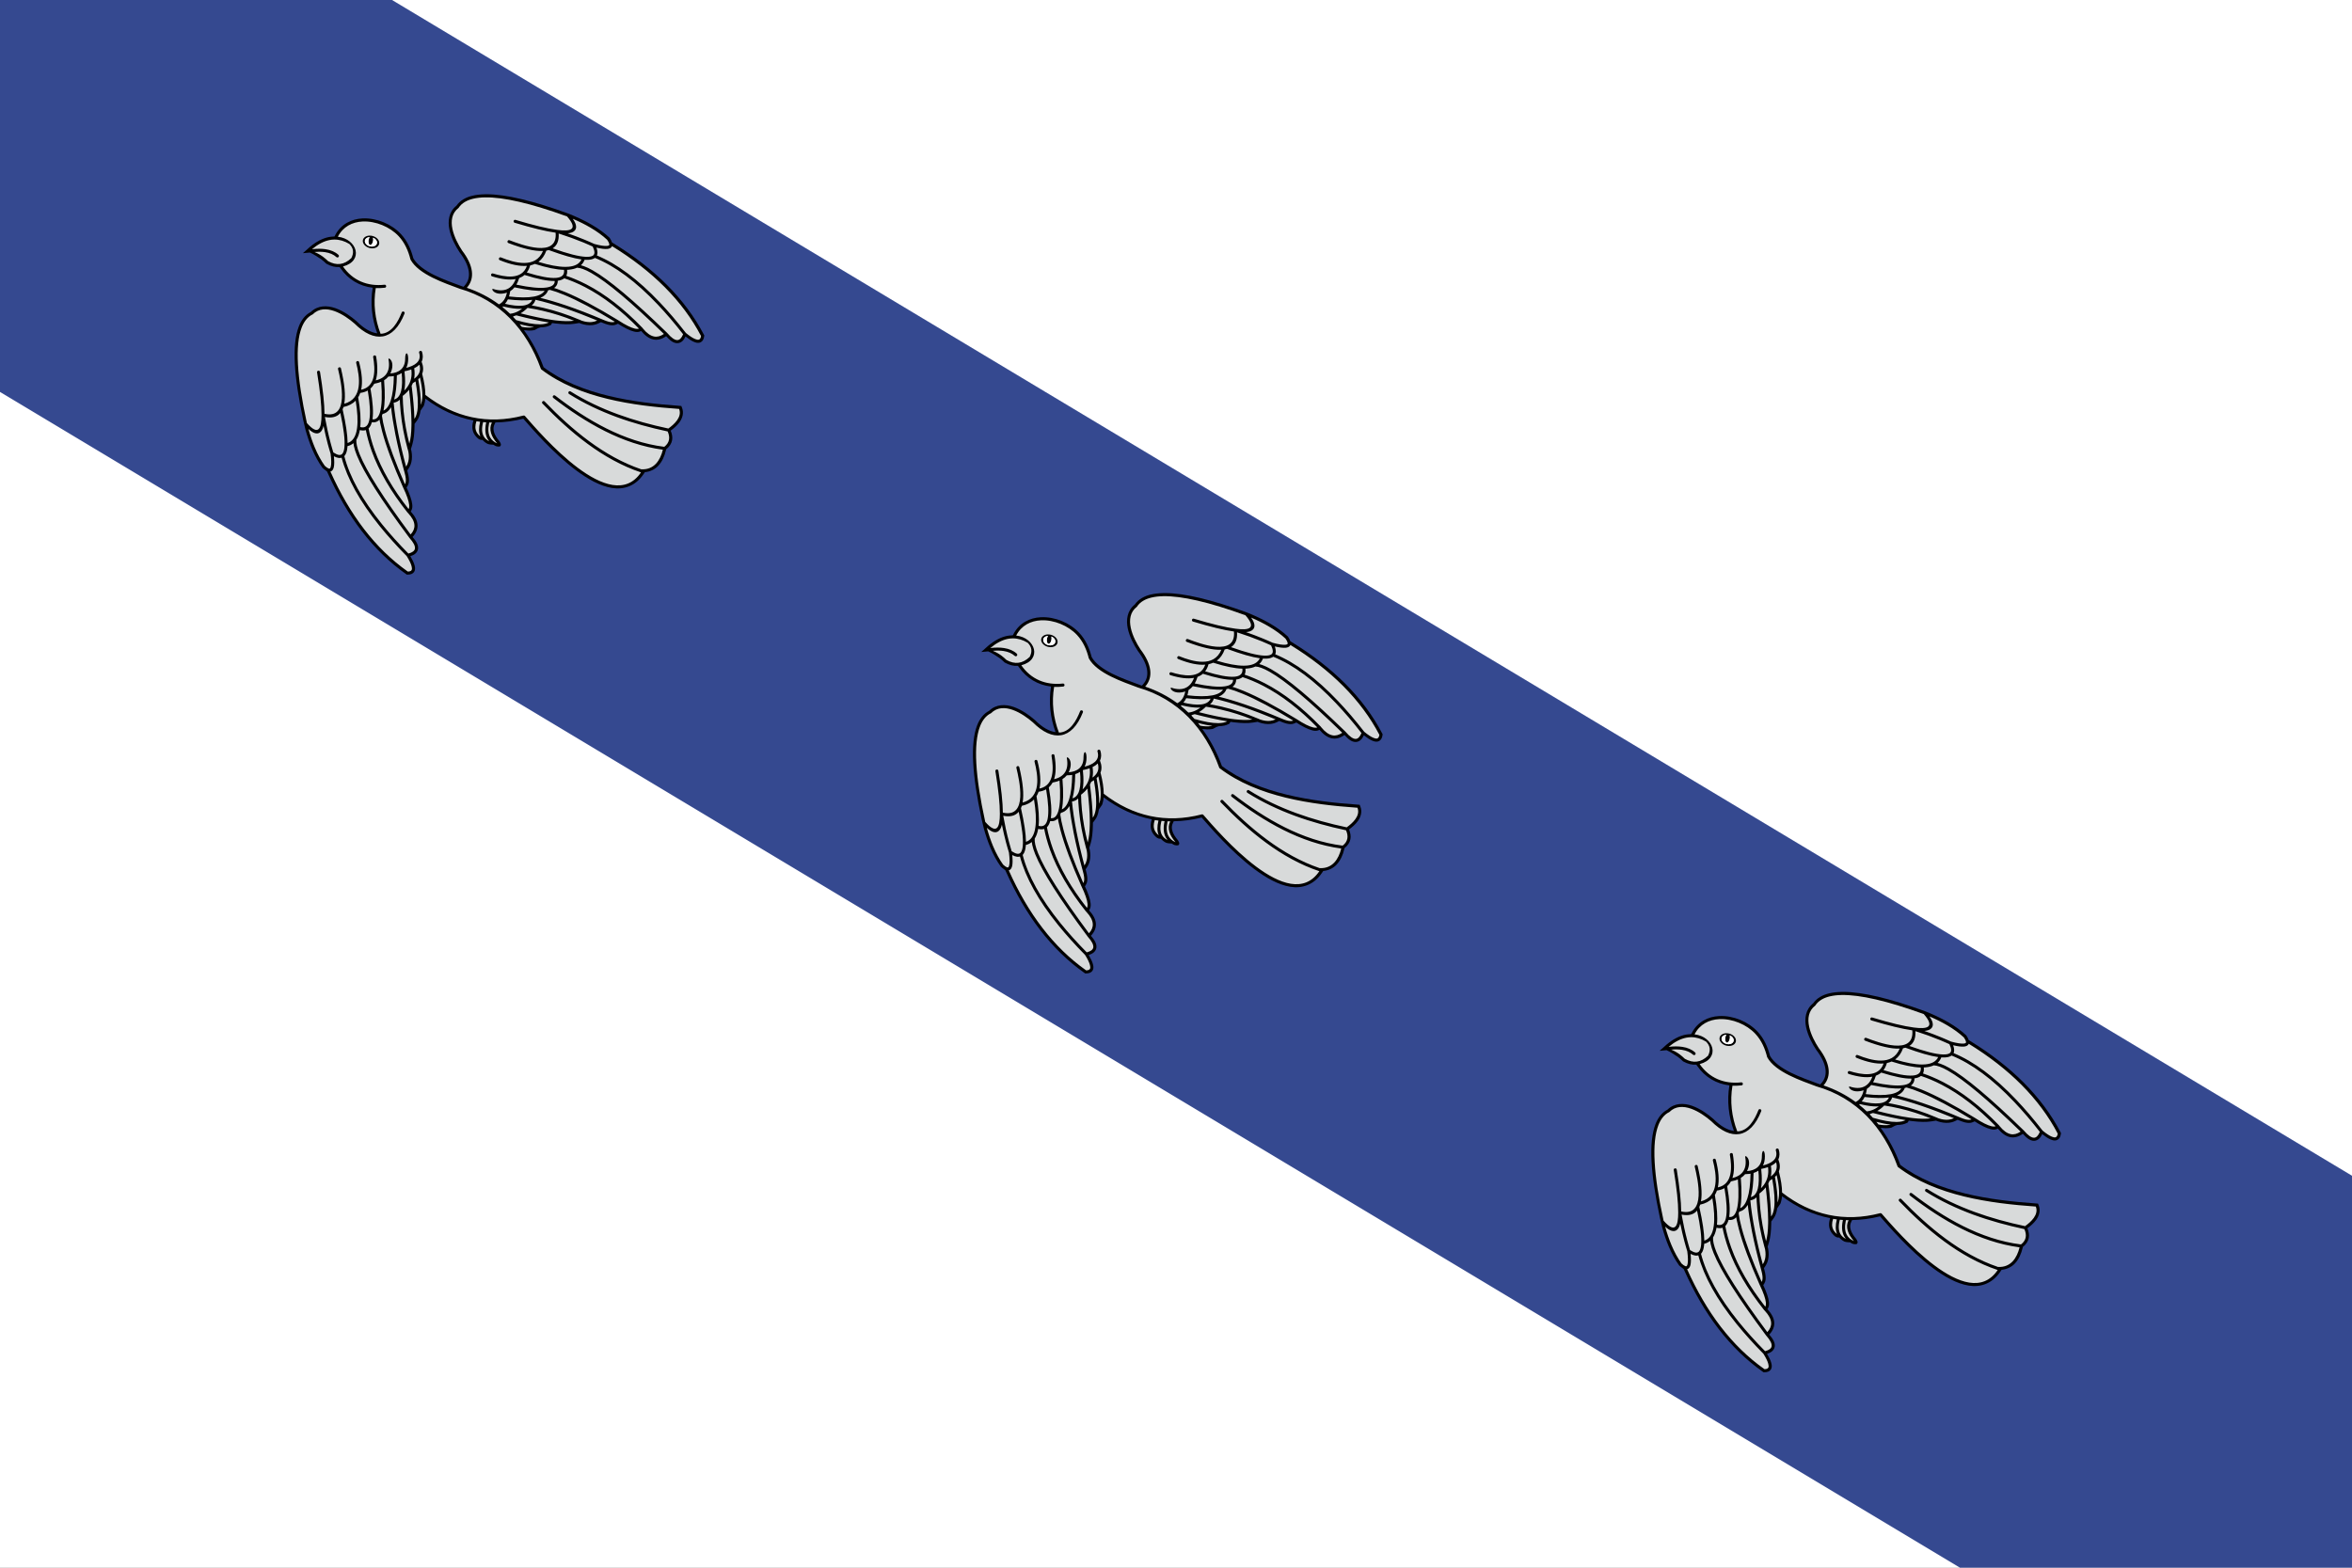 <?xml version="1.0" encoding="UTF-8" standalone="no"?>
<!-- Created with Inkscape (http://www.inkscape.org/) -->

<svg
   version="1.1"
   id="svg2249"
   width="900"
   height="600"
   viewBox="0 0 900 600"
   sodipodi:docname="Flag_of_Kursk.svg"
   xml:space="preserve"
   inkscape:version="1.2.1 (9c6d41e4, 2022-07-14)"
   xmlns:inkscape="http://www.inkscape.org/namespaces/inkscape"
   xmlns:sodipodi="http://sodipodi.sourceforge.net/DTD/sodipodi-0.dtd"
   xmlns="http://www.w3.org/2000/svg"
   xmlns:svg="http://www.w3.org/2000/svg"><rect x="0" y="0" width="900" height="600" fill="#808080" stroke="none"/><defs
     id="defs2253" /><sodipodi:namedview
     id="namedview2251"
     pagecolor="#ffffff"
     bordercolor="#000000"
     borderopacity="0.25"
     inkscape:showpageshadow="2"
     inkscape:pageopacity="0.0"
     inkscape:pagecheckerboard="0"
     inkscape:deskcolor="#d1d1d1"
     showgrid="false"
     inkscape:zoom="0.48492139"
     inkscape:cx="678.46048"
     inkscape:cy="438.21536"
     inkscape:window-width="1728"
     inkscape:window-height="983"
     inkscape:window-x="0"
     inkscape:window-y="32"
     inkscape:window-maximized="0"
     inkscape:current-layer="g2255" /><g
     inkscape:groupmode="layer"
     inkscape:label="Image"
     id="g2255"
     transform="translate(-1073.552,306)"><rect
       style="fill:#ffffff;stroke:#020202;stroke-width:0;stroke-linecap:square;paint-order:fill markers stroke"
       id="rect2428"
       width="900"
       height="600"
       x="1073.552"
       y="-306" /><path
       style="fill:#354990;fill-opacity:1;stroke:#020202;stroke-width:0;stroke-linecap:square;paint-order:fill markers stroke"
       d="m 1073.552,-156 750,450 h 150 V 144 l -750,-450 h -150 z"
       id="path2630" /><g
       id="g7303"
       transform="matrix(0.472,0,0,0.472,871.363,209.81)"><g
         id="path703-6"
         class="fil4"><path
           id="path5691"
           style="color:#000000;clip-rule:evenodd;fill:#000000;stroke-width:5;shape-rendering:geometricPrecision"
           d="m 1310.434,-355.654 v 0 l 0.133,0.131 0.018,0.037 -0.119,-0.129 -0.018,-0.021 c 0,-0.006 -0.014,-0.012 -0.018,-0.018 z" /><path
           id="path5817"
           style="color:#000000;clip-rule:evenodd;fill:#000000;stroke-width:5;shape-rendering:geometricPrecision"
           d="m 1497.172,-502.035 c 0.018,0.018 0.035,0.034 0.053,0.053 l 0.01,0.008 0.199,0.252 -0.074,-0.037 z" /><path
           id="path5815"
           style="color:#000000;clip-rule:evenodd;fill:#000000;stroke-width:5;shape-rendering:geometricPrecision"
           d="m 1411.451,-555.488 0.109,0.033 -0.021,0.125 c -0.048,0.02 -0.104,0.031 -0.152,0.051 l -0.033,-0.17 c 0.032,-0.014 0.065,-0.025 0.098,-0.039 z" /><path
           id="path6566"
           style="color:#000000;clip-rule:evenodd;fill:#000000;stroke-width:5;shape-rendering:geometricPrecision"
           d="m 1372.75,-611.912 -0.01,0.002 v 0.002 c -0.506,-5.1e-4 -1.006,0.005 -1.5,0.016 l -0.01,0.002 -0.02,0.002 c -3.646,0.077 -6.944,0.463 -9.898,1.168 -4.903,1.153 -9.824,3.563 -12.996,8.107 -6.179,4.922 -7.113,12.481 -5.668,19.346 1.464,6.957 5.101,13.655 8.24,18.396 l 0.047,0.07 0.053,0.068 c 4.348,5.679 6.772,10.968 7.365,15.471 0.593,4.503 -0.476,8.209 -3.443,11.514 l -0.803,0.895 c -0.811,-0.255 -1.551,-0.605 -2.369,-0.852 -6.035,-2.266 -14.222,-5.098 -21.635,-8.807 -7.387,-3.696 -13.857,-8.313 -16.729,-13.527 -1.828,-7.107 -4.774,-13.931 -10.004,-19.562 v -0.002 c -7.594,-8.172 -19.754,-13.268 -31.17,-12.723 h -0.029 l -0.061,0.004 c -8.898,0.449 -17.487,4.651 -22.129,13.705 l -0.48,0.936 c -0.022,4e-5 -0.043,-0.004 -0.062,-0.004 l -0.584,0.004 -0.143,0.072 c -1.276,0.047 -2.548,0.14 -3.824,0.398 -5.138,1.028 -10.23,3.745 -15.264,7.936 l -5.769,5.139 5.639,-0.516 c 2.204,0.876 7.136,3.924 9.15,5.389 0.664,0.488 1.341,1.038 2.02,1.627 l 0.01,0.008 0.01,0.008 c 0.642,0.546 1.283,1.125 1.889,1.73 l 0.25,0.25 0.309,0.17 c 3.509,1.941 7.062,2.845 10.535,2.572 l 0.643,0.939 c 6.31,9.218 15.56,14.576 26.148,15.838 -2.051,12.513 -0.694,25.109 3.67,36.971 -5.012,-0.631 -10.667,-3.725 -16.631,-9.689 l -0.061,-0.061 -0.064,-0.057 c -4.289,-3.737 -10.452,-8.227 -17.156,-10.598 -6.619,-2.341 -14.24,-2.414 -19.932,3.074 -4.926,2.54 -7.949,7.119 -9.75,11.801 -5.648,14.704 -4.096,39.807 3.539,75.686 l 1.904,8.068 c 1.566,5.581 3.298,10.709 5.258,15.361 2.45,5.832 5.24,10.925 8.354,15.291 l 0.15,0.211 0.191,0.176 c 0.779,0.718 1.507,1.287 2.25,1.773 l 1.275,1.053 0.447,1.002 c 7.977,17.868 17.17,33.601 27.588,47.164 10.696,13.925 22.695,25.577 35.979,34.938 l 0.66,0.465 0.807,-0.008 c 0.974,-0.01 1.887,-0.126 2.772,-0.447 1.108,-0.395 2.332,-1.327 2.791,-2.699 0.509,-1.483 0.3,-2.855 -0.096,-4.336 -0.555,-2.165 -1.787,-4.654 -3.461,-7.48 1.444,-0.458 2.734,-1.006 3.785,-1.809 1.268,-0.968 2.25,-2.405 2.473,-4.018 v -0.008 -0.008 c 0.427,-3.256 -1.487,-6.291 -4.441,-9.744 l 0.277,-0.301 c 2.599,-2.816 4.004,-6.137 3.754,-9.555 -0.246,-3.67 -2.279,-7.216 -5.5,-10.758 l 0.42,-0.703 c 0.902,-1.506 0.995,-3.183 0.807,-5.012 -0.188,-1.826 -0.714,-3.888 -1.539,-6.287 -0.439,-1.288 -0.944,-2.615 -1.529,-3.988 v -0.006 c -0.449,-1.06 -0.998,-2.248 -1.553,-3.439 l 0.84,-1.338 c 1.134,-1.807 1.287,-3.949 1.025,-6.359 -0.069,-0.794 -0.202,-1.537 -0.346,-2.268 v -0.01 c -0.157,-0.828 -0.373,-1.661 -0.619,-2.549 v -0.014 l -0.037,-0.129 -0.01,-0.033 c -0.107,-0.389 -0.182,-0.732 -0.287,-1.119 l 1.15,-1.715 c 1.045,-1.558 1.748,-3.275 2.18,-5.074 v -0.008 -0.008 c 0.643,-2.747 0.647,-5.774 0.045,-9.043 l -0.023,-0.133 -0.039,-0.131 c -0.114,-0.381 -0.229,-0.803 -0.342,-1.211 l 1.127,-3.764 c 1.159,-3.871 1.692,-8.831 1.801,-15.059 v -0.012 -0.012 c 0.01,-0.507 0.014,-1.091 0.016,-1.645 l 1.908,-2.549 c 0.715,-0.955 1.291,-2.056 1.744,-3.287 0.511,-1.358 0.881,-2.858 1.143,-4.504 l 0.047,-0.297 0.023,-0.092 2.592,-3.793 c 0.176,-0.458 0.305,-0.879 0.418,-1.246 v -0.008 -0.004 c 0.439,-1.448 0.719,-3.024 0.873,-4.711 12.166,9.151 25.241,15.122 39.016,17.764 -1.249,3.749 -1.261,7.436 0.363,10.533 0.861,1.643 2.131,3.09 3.721,4.346 1.396,1.108 3.23,0.84 3.23,0.84 l -0.027,-0.049 c 1.146,1.37 2.624,2.494 4.35,3.348 1.31,0.541 4.529,0.605 4.529,0.605 0.638,0.44 1.311,0.848 2.062,1.18 2.158,0.631 3.324,0.158 3.324,0.158 0,0 0.513,-0.387 0.709,-1.234 0.196,-0.847 -1.137,-2.85 -1.137,-2.85 -2.323,-2.677 -3.768,-5.141 -4.416,-7.293 v -0.006 -0.006 c -0.783,-2.559 -0.601,-4.643 0.482,-6.807 l 0.604,-1.205 c 7.39,-0.105 14.934,-1.084 22.617,-3.025 6.719,7.654 23.784,27.644 42.666,41.768 9.586,7.17 19.592,12.85 29.229,14.395 9.636,1.545 19.063,-1.553 25.605,-11.25 l 1.049,-1.553 c 4.415,-0.444 8.093,-2.304 10.752,-5.09 3.26,-3.415 5.17,-7.936 6.295,-12.562 l 0.227,-0.932 0.012,-0.006 c 2.553,-1.95 4.212,-4.452 4.748,-7.191 0.511,-2.609 -0.014,-5.292 -1.129,-7.893 2.398,-1.763 5.225,-4.068 7.318,-7.043 2.193,-3.116 3.542,-7.276 1.906,-11.49 l -0.572,-1.479 -1.582,-0.111 c -36.794,-2.58 -80.261,-8.681 -110.082,-31.311 -4,-11 -9.36,-21.064 -15.934,-30.014 2.7,0.341 5.232,0.449 7.477,0.082 0.53,-0.083 0.962,-0.192 1.256,-0.254 l 2.867,-1.531 1.881,-0.602 c 1.596,-0.043 3.07,-0.181 4.428,-0.484 l 0.014,-0.002 0.016,-0.002 c 1.246,-0.292 2.395,-0.7 3.424,-1.246 l 0.713,-0.377 0.695,-1.408 0.168,0.041 h 0.199 c 0.928,0.128 1.824,0.236 2.662,0.342 h 0.012 l 0.01,0.002 c 6.192,0.722 11.217,0.827 15.195,0.197 l 3.908,-0.619 c 0.38,0.163 0.748,0.322 1.147,0.492 l 0.103,0.043 0.103,0.035 c 3.152,1.028 6.154,1.442 8.971,1.172 h 0.01 l 0.012,-0.002 c 1.851,-0.191 3.635,-0.677 5.301,-1.494 l 1.871,-0.92 c 0.38,0.16 0.719,0.285 1.102,0.447 l 0.139,0.06 c 0.851,0.37 1.647,0.675 2.41,0.93 0.786,0.289 1.546,0.512 2.238,0.684 l 0.02,0.004 0.014,0.004 c 2.35,0.551 4.474,0.673 6.398,-0.199 l 1.471,-0.666 c 1.099,0.704 2.196,1.399 3.186,1.984 l 0.01,0.004 0.012,0.004 c 1.276,0.743 2.506,1.424 3.731,2.029 2.274,1.131 4.247,1.922 6.031,2.352 1.784,0.429 3.455,0.567 5.068,-0.129 l 0.762,-0.328 c 3.084,3.672 6.346,6.151 9.949,6.889 v 0.002 c 3.354,0.677 6.837,-0.27 9.971,-2.461 l 0.338,-0.236 c 3.026,3.379 5.784,5.684 9.076,5.674 1.639,-0.001 3.197,-0.788 4.328,-1.92 0.936,-0.936 1.647,-2.145 2.289,-3.514 2.572,2.023 4.874,3.58 6.965,4.418 1.445,0.608 2.824,0.943 4.283,0.65 l 0.01,-0.002 0.012,-0.002 c 1.315,-0.27 2.478,-1.3 3.041,-2.428 0.402,-0.784 0.676,-1.691 0.805,-2.727 l 0.096,-0.773 -0.361,-0.691 c -7.525,-14.399 -17.526,-27.806 -29.896,-40.242 v -0.002 c -12.081,-12.115 -26.463,-23.299 -43.129,-33.57 l -1.443,-0.891 c -0.376,-1.168 -0.911,-2.28 -1.807,-3.566 l -0.152,-0.221 -0.197,-0.184 c -3.926,-3.644 -8.624,-7.066 -14.082,-10.256 -4.337,-2.541 -9.18,-4.959 -14.514,-7.248 l -0.857,-0.369 -3.273,-1.352 -0.608,-0.221 c -28.559,-10.358 -50.479,-15.617 -66.182,-15.633 z" /></g><path
         id="path703"
         style="clip-rule:evenodd;fill:#d8dada;fill-opacity:1;fill-rule:nonzero;stroke-width:0.411;image-rendering:optimizeQuality;shape-rendering:geometricPrecision;text-rendering:geometricPrecision"
         class="fil4"
         d="m 1371.262,-609.39 c -3.503,0.074 -6.631,0.447 -9.379,1.103 -4.681,1.1 -9.129,3.317 -11.819,7.448 -11.082,8.504 -3.141,25.451 2.907,34.587 9.054,11.826 10.639,22.552 3.798,30.173 9.592,3.268 18.262,7.745 26.015,13.453 3.527,-1.63 5.59,-5.149 6.493,-9.506 -10.253,3.289 -13.516,-3.788 -11.098,-2.992 8.779,2.907 15.187,0.109 18.185,-8.042 -4.94,0.965 -11.317,0.221 -19.118,-2.186 -1.536,-0.468 -0.79,-2.782 0.722,-2.334 9.218,2.854 23.423,5.721 27.521,-6.175 -5.884,0.489 -13.22,-1.036 -21.962,-4.583 -1.523,-0.599 -0.541,-2.853 0.912,-2.249 11.066,4.459 28.038,9.287 34.078,-5.22 -6.652,0.312 -16.02,-1.839 -28.03,-6.429 -1.482,-0.55 -0.625,-2.834 0.87,-2.292 9.588,3.663 39.33,14.949 37.388,-6.111 -8.011,-1.121 -19.087,-3.809 -33.208,-8.063 -1.507,-0.456 -0.836,-2.79 0.7,-2.334 14.569,4.389 25.828,7.095 33.696,8.106 10.623,1.421 17.747,0.177 8.106,-10.885 -29.342,-10.643 -51.597,-15.789 -66.776,-15.469 z m 71.381,17.357 c 1.38,1.95 2.214,3.652 2.546,5.114 0.517,2.201 -0.045,3.902 -1.655,5.093 -1.133,0.842 -2.808,1.374 -5.029,1.57 4.784,1.663 9.383,3.406 13.813,5.241 1.392,0.583 2.725,1.148 3.989,1.698 1.232,0.542 2.523,1.107 3.862,1.719 4.784,1.286 8.236,1.808 10.355,1.57 0.788,-0.074 1.321,-0.26 1.591,-0.53 0.175,-0.176 0.225,-0.464 0.149,-0.891 l -0.021,-0.085 v -0.021 -0.021 -0.042 -0.021 -0.021 l -0.021,-0.043 v -0.021 c -0.205,-0.834 -0.765,-1.929 -1.698,-3.268 -3.769,-3.498 -8.318,-6.818 -13.644,-9.93 -4.233,-2.48 -8.986,-4.854 -14.238,-7.108 z m -170.41,2.207 c -8.232,0.415 -15.804,4.104 -20.031,12.349 15.579,1.782 21.307,19.559 4.18,24.105 h -0.021 c 7.724,11.284 19.8,16.367 33.696,14.811 1.577,-0.168 1.835,2.255 0.255,2.44 -2.562,0.279 -5.007,0.37 -7.384,0.276 -2.082,12.557 -0.682,25.199 3.925,37.07 9.091,-0.238 14.25,-9.957 17.145,-17.315 0.583,-1.495 2.841,-0.597 2.27,0.87 -8.947,22.715 -24.651,24.047 -40.55,8.148 -8.266,-7.202 -24.025,-17.319 -33.908,-7.448 -4.451,2.106 -7.23,6.253 -8.954,10.737 -5.404,14.068 -3.985,39.868 4.244,77.386 9.674,11.021 11.861,4.102 11.861,-6.599 0.043,-7.958 -1.181,-19.444 -3.607,-34.46 -0.259,-1.589 2.139,-1.947 2.398,-0.382 2.365,14.552 3.587,25.87 3.628,33.95 20.621,4.702 13.344,-26.268 10.992,-36.242 -0.365,-1.569 2.002,-2.108 2.355,-0.573 2.969,12.515 3.856,22.076 2.674,28.646 15.184,-4.09 12.653,-21.551 9.676,-33.102 -0.394,-1.515 1.961,-2.184 2.355,-0.615 2.365,9.128 2.924,16.596 1.655,22.365 12.339,-2.492 11.37,-16.954 9.761,-26.46 -0.259,-1.556 2.131,-1.993 2.398,-0.403 1.351,8.06 1.258,14.483 -0.34,19.267 8.471,-1.918 12.075,-7.897 10.355,-16.997 -0.477,-2.488 6.118,1.663 1.507,11.395 6.82,-0.501 12.043,-3.966 12.01,-12.01 0,-5.905 2.432,-5.564 2.44,0 0.011,2.907 -0.515,5.395 -1.549,7.448 6.233,-1.536 12.731,-4.904 10.44,-12.201 -0.476,-1.527 1.858,-2.258 2.334,-0.743 0.809,2.603 0.95,5.487 -0.34,8 1.466,3.63 1.628,6.899 0.446,9.782 1.733,6.697 2.59,12.381 2.61,17.103 23.61,18.367 50.428,24.318 79.508,16.742 l 0.085,-0.021 c 0.436,-0.043 0.833,0.051 1.146,0.382 13.078,14.86 69.698,81.84 94.064,45.727 -31.018,-10.356 -57.548,-32.59 -79.89,-55.806 -1.113,-1.15 0.669,-2.827 1.761,-1.698 21.894,22.76 47.975,44.685 78.319,55 10.38,0.583 15.434,-7.196 17.548,-15.893 -32.874,-4.361 -62.824,-21.898 -88.738,-41.908 -1.359,-1.018 0.045,-2.99 1.485,-1.931 25.766,19.894 55.656,37.415 88.398,41.504 4.348,-3.322 4.905,-7.684 2.737,-12.456 -27.905,-5.917 -55.649,-15.11 -79.932,-30.364 -1.38,-0.916 -0.071,-2.949 1.273,-2.058 24.041,15.111 51.614,24.195 79.232,30.046 4.73,-3.433 11.296,-9.262 8.721,-15.893 -37.008,-2.595 -81.051,-8.625 -111.633,-31.956 -0.263,-0.177 -0.439,-0.422 -0.509,-0.721 -11.358,-31.453 -33.111,-55.445 -65.8,-64.803 -11.965,-4.496 -33.292,-11.467 -39.849,-23.638 -1.753,-7.017 -4.576,-13.573 -9.549,-18.927 -7.04,-7.576 -18.72,-12.458 -29.303,-11.925 z m 158.994,9.739 c 0.365,5.749 -1.258,9.739 -4.859,12.01 12.269,4.414 21.319,6.711 27.097,6.896 2.418,0.074 4.214,-0.205 5.347,-0.87 0.944,-0.55 1.411,-1.428 1.422,-2.631 0.01,-1.269 -0.468,-2.875 -1.401,-4.838 -1.08,-0.509 -2.257,-1.019 -3.501,-1.549 -1.351,-0.604 -2.657,-1.167 -3.925,-1.698 -6.348,-2.616 -13.08,-5.05 -20.179,-7.321 z m -153.435,1.698 c 0.85,-0.031 1.749,0.072 2.652,0.318 3.609,0.985 5.934,3.952 5.199,6.641 -0.727,2.665 -4.242,4.045 -7.851,3.056 -3.613,-0.994 -5.959,-3.952 -5.22,-6.641 0.545,-2.002 2.669,-3.28 5.22,-3.374 z m 0.212,1.231 c -1.868,0.094 -3.417,1.022 -3.819,2.504 -0.542,1.983 1.176,4.188 3.841,4.923 2.689,0.727 5.293,-0.279 5.835,-2.27 0.497,-1.798 -0.887,-3.799 -3.162,-4.689 0.195,0.694 0.249,1.615 0.106,2.568 -0.333,2.016 -1.413,3.517 -2.44,3.353 -1.027,-0.168 -1.598,-1.956 -1.273,-3.968 0.164,-0.965 0.497,-1.795 0.912,-2.419 z m -28.561,1.973 c -1.357,0.007 -2.707,0.147 -4.074,0.424 -4.615,0.923 -9.349,3.406 -14.153,7.405 4.143,-0.48 7.818,-0.489 11.013,0 4.328,0.641 7.817,2.157 10.461,4.583 0.489,0.439 0.519,1.23 0.085,1.719 -0.468,0.496 -1.243,0.536 -1.74,0.085 -2.263,-2.074 -5.319,-3.418 -9.145,-3.989 -2.554,-0.382 -5.442,-0.411 -8.657,-0.127 2.398,0.953 4.695,2.213 6.875,3.798 0.739,0.542 1.467,1.137 2.186,1.761 0.681,0.579 1.372,1.202 2.037,1.867 3.453,1.909 6.72,2.672 9.824,2.249 3.112,-0.406 6.122,-2.014 8.997,-4.753 1.141,-2.209 1.557,-4.256 1.294,-6.132 -0.259,-1.881 -1.236,-3.655 -2.907,-5.326 -3.994,-2.396 -8.023,-3.585 -12.095,-3.565 z m 225.07,5.347 c -0.157,0.381 -0.391,0.714 -0.679,1.019 -0.677,0.661 -1.705,1.079 -3.056,1.231 -2.02,0.221 -5.012,-0.124 -8.933,-1.061 0.558,1.507 0.838,2.827 0.828,3.989 -0.01,0.895 -0.167,1.678 -0.467,2.377 16.383,6.787 33.368,19.425 50.926,37.94 3.511,3.704 7.04,7.638 10.588,11.777 3.507,4.123 7.064,8.503 10.673,13.135 3.022,2.488 5.537,4.148 7.533,4.944 1.183,0.5 2.129,0.653 2.843,0.509 0.563,-0.115 1.008,-0.48 1.316,-1.103 0.251,-0.485 0.454,-1.121 0.552,-1.91 -7.399,-14.158 -17.24,-27.36 -29.452,-39.637 -11.924,-11.957 -26.148,-23.024 -42.671,-33.208 z m -51.35,3.183 c -0.394,0.115 -0.837,0.199 -1.252,0.297 -0.23,0.038 -0.441,0.105 -0.679,0.149 -1.433,4.008 -3.567,7.034 -6.429,9.124 8.841,2.677 16.065,4.031 21.686,4.053 h 0.021 0.021 0.127 0.021 0.021 c 0.875,0 1.716,-0.03 2.525,-0.106 5.367,-0.456 8.882,-2.422 10.504,-5.92 -6.332,-0.862 -15.196,-3.412 -26.566,-7.596 z m 37.43,6.344 c -0.165,0.131 -0.355,0.234 -0.552,0.361 -1.544,0.891 -3.756,1.296 -6.663,1.209 -0.366,-0.022 -0.751,-0.031 -1.125,-0.064 -0.686,1.778 -1.683,3.265 -3.013,4.456 0.768,0.176 1.577,0.431 2.419,0.743 2.094,0.735 4.459,1.879 7.087,3.353 13.222,7.481 33.379,24.409 60.495,50.82 l 0.085,0.106 c 3.227,3.778 5.924,5.674 8.063,5.666 1.835,0 3.426,-1.591 4.732,-4.732 -3.412,-4.389 -6.824,-8.597 -10.249,-12.604 -3.539,-4.131 -7.046,-8.028 -10.503,-11.67 -17.566,-18.514 -34.505,-31.065 -50.777,-37.643 z m -48.676,4.859 c -1.141,0.509 -2.365,0.905 -3.671,1.188 l -0.106,0.021 c -0.62,2.262 -1.543,4.183 -2.758,5.793 10.586,3.268 18.446,4.736 23.596,4.371 h 0.021 0.021 l 0.021,-0.021 h 0.021 0.021 0.042 c 0.239,-0.022 0.47,-0.031 0.7,-0.064 4.316,-0.517 6.247,-2.661 5.75,-6.451 -6.196,-0.164 -14.1,-1.787 -23.659,-4.838 z m 34.269,3.077 c -1.877,0.871 -4.145,1.425 -6.769,1.655 -0.448,0.033 -0.903,0.063 -1.379,0.085 0.238,1.918 0.021,3.541 -0.637,4.859 2.46,0.829 4.928,1.762 7.363,2.801 2.989,1.256 5.978,2.644 8.954,4.18 15.279,7.921 30.369,19.62 45.303,35.075 l 0.042,0.021 0.043,0.064 0.53,0.679 c 2.969,3.642 5.942,5.766 8.87,6.366 2.624,0.53 5.311,-0.149 8.042,-2.058 -26.452,-25.704 -46.133,-42.207 -59.01,-49.483 -2.492,-1.412 -4.721,-2.481 -6.684,-3.183 h -0.021 c -1.799,-0.657 -3.337,-0.985 -4.647,-1.04 z m -42.629,5.878 c -1.236,1.08 -2.687,1.926 -4.35,2.546 l -0.191,0.594 c -0.579,1.786 -1.283,3.365 -2.079,4.732 10.988,2.335 19.117,3.114 24.402,2.334 2.053,-0.292 3.632,-0.814 4.753,-1.57 0.986,-0.673 1.616,-1.56 1.846,-2.631 0.079,-0.341 0.106,-0.709 0.106,-1.103 -5.625,0.135 -13.79,-1.518 -24.487,-4.902 z m 32.189,2.737 c -1.248,0.998 -3,1.662 -5.262,1.973 0.021,0.653 -0.043,1.254 -0.17,1.825 -0.374,1.671 -1.314,3.014 -2.78,4.053 0.883,0.279 1.801,0.559 2.737,0.891 2.045,0.706 4.165,1.524 6.366,2.44 11.456,4.73 25.762,12.362 42.905,22.853 l 0.021,0.021 0.106,0.064 c 1.433,0.944 2.788,1.778 4.053,2.525 1.248,0.727 2.432,1.382 3.586,1.952 4.336,2.157 7.338,2.879 8.997,2.164 -14.437,-14.79 -28.994,-25.994 -43.69,-33.611 -2.907,-1.507 -5.84,-2.893 -8.764,-4.116 -2.689,-1.141 -5.387,-2.151 -8.084,-3.034 z m -40.316,7.321 c -1.027,1.256 -2.161,2.288 -3.459,3.077 -0.176,1.113 -0.399,2.146 -0.658,3.119 -0.102,0.415 -0.224,0.815 -0.34,1.21 8.545,0.98 15.263,1.008 20.158,0.085 0.04,-0.011 0.095,-0.034 0.127,-0.043 l 0.127,-0.021 h 0.085 c 2.279,-0.46 4.136,-1.146 5.602,-2.016 0.891,-0.542 1.627,-1.147 2.186,-1.825 0.21,-0.259 0.405,-0.527 0.573,-0.806 -5.699,0.435 -13.824,-0.497 -24.381,-2.78 z m 28.709,2.058 c -0.46,0.124 -0.955,0.242 -1.464,0.34 -0.353,1.006 -0.863,1.908 -1.549,2.737 -0.735,0.903 -1.679,1.712 -2.78,2.377 -0.624,0.365 -1.268,0.697 -1.995,0.997 6.393,1.577 13.313,3.604 20.795,6.154 9.259,3.133 19.407,7.052 30.407,11.713 l 0.149,0.064 c 0.813,0.353 1.555,0.64 2.249,0.87 0.698,0.259 1.383,0.459 2.016,0.615 2.065,0.485 3.654,0.475 4.796,-0.043 -16.363,-9.974 -30.049,-17.216 -41.016,-21.749 -2.23,-0.924 -4.339,-1.733 -6.281,-2.419 -1.877,-0.644 -3.646,-1.199 -5.326,-1.655 z m -34.057,7.681 c -0.653,1.4 -1.444,2.597 -2.355,3.607 1.306,0.309 2.552,0.589 3.735,0.806 5.707,1.047 10.16,1.093 13.325,0.149 2.501,-0.739 4.187,-2.114 5.029,-4.159 -5.108,0.686 -11.673,0.541 -19.734,-0.403 z m 22.344,0.34 c -0.571,1.922 -1.595,3.473 -3.077,4.647 1.1,0.185 2.188,0.376 3.268,0.573 2.053,0.407 4.132,0.857 6.238,1.337 9.805,2.291 19.501,5.492 29.134,9.57 h 0.021 c 0.694,0.291 1.378,0.591 2.079,0.891 2.895,0.944 5.551,1.291 7.957,1.061 1.589,-0.164 3.068,-0.571 4.456,-1.252 -9.35,-3.872 -18.057,-7.179 -26.142,-9.93 -8.73,-2.965 -16.712,-5.266 -23.935,-6.896 z m -26.418,5.368 -0.212,0.7 c 2.078,1.671 4.088,3.428 6.026,5.283 2.365,-0.259 4.618,-0.99 6.79,-2.164 1.006,-0.546 1.997,-1.197 2.95,-1.931 -2.936,0.217 -6.46,-0.059 -10.546,-0.806 -1.589,-0.279 -3.267,-0.655 -5.008,-1.082 z m 20.01,1.188 c -0.916,0.912 -1.857,1.756 -2.822,2.504 -0.944,0.739 -1.9,1.382 -2.865,1.952 10.089,2.575 18.717,4.371 25.866,5.368 l 0.085,0.021 h 0.021 0.021 c 0.965,0.136 1.906,0.246 2.822,0.361 6.061,0.706 10.913,0.783 14.514,0.212 -8.385,-3.363 -16.841,-6.059 -25.357,-8.042 -2.016,-0.468 -4.08,-0.914 -6.154,-1.316 -2.065,-0.406 -4.12,-0.749 -6.132,-1.061 z m -9.103,6.09 c -0.768,0.279 -1.538,0.511 -2.334,0.7 l -0.318,0.446 c 0.85,0.871 1.683,1.78 2.504,2.716 7.937,2.304 14.323,3.438 19.14,3.395 l 0.021,0.043 c 0.136,-0.043 0.242,-0.053 0.34,-0.043 1.56,-0.033 2.926,-0.175 4.138,-0.446 1.072,-0.251 2.026,-0.596 2.822,-1.019 l 0.021,-0.043 c -7.383,-1.17 -16.174,-3.106 -26.333,-5.75 z m 2.695,7.151 c 0.579,0.719 1.169,1.45 1.74,2.186 3.383,0.612 6.304,0.72 8.763,0.318 0.394,-0.061 0.784,-0.157 1.146,-0.233 -3.392,-0.374 -7.272,-1.117 -11.649,-2.27 z m -81.269,32.826 c -1.092,1.1 -2.491,2.078 -4.244,2.907 0.485,3.01 0.455,5.852 -0.064,8.509 l 0.191,-0.127 c 0.362,-0.259 0.695,-0.526 1.018,-0.785 v -0.021 c 0.365,-0.32 0.698,-0.635 1.018,-0.976 2.472,-2.616 3.18,-5.79 2.08,-9.506 z m -6.578,3.883 c -0.386,0.136 -0.786,0.279 -1.21,0.403 -1.31,0.406 -2.739,0.774 -4.307,1.082 0.197,1.786 0.333,3.471 0.403,5.093 0.197,4.151 0.016,7.685 -0.594,10.567 0.858,-0.85 1.639,-1.75 2.313,-2.674 3.022,-4.127 4.151,-8.961 3.395,-14.471 z m -7.83,2.907 c -1.109,0.768 -2.397,1.378 -3.883,1.846 -0.111,8.114 -0.847,14.667 -2.207,19.628 2.139,-0.583 3.724,-2.057 4.795,-4.435 1.347,-3.018 1.871,-7.426 1.591,-13.241 -0.065,-1.191 -0.162,-2.472 -0.297,-3.798 z m -6.323,2.44 c -0.394,0.065 -0.817,0.142 -1.231,0.191 -1.006,0.127 -2.062,0.192 -3.183,0.212 -0.944,1.183 -2.118,2.184 -3.501,3.034 0.875,10.775 0.707,18.954 -0.488,24.55 0.312,-0.136 0.621,-0.291 0.912,-0.467 0.736,-0.464 1.435,-1.113 2.079,-1.91 1.068,-1.339 1.969,-3.087 2.716,-5.284 l 0.021,-0.085 v -0.021 l 0.043,-0.106 v -0.021 c 0.022,-0.043 0.042,-0.078 0.064,-0.106 1.556,-4.743 2.416,-11.394 2.567,-19.988 z m 21.155,1.146 c -0.23,0.271 -0.462,0.527 -0.7,0.785 -0.217,0.226 -0.462,0.483 -0.7,0.7 1.523,8.311 2.245,15.233 2.122,20.731 0.136,-0.353 0.25,-0.721 0.361,-1.082 1.474,-4.866 1.106,-11.908 -1.082,-21.134 z m -3.565,3.204 c -0.678,0.448 -1.384,0.91 -2.164,1.337 -0.288,0.747 -0.636,1.489 -1.018,2.228 1.296,10.399 2.051,19.352 2.249,26.821 0.55,-0.734 1.018,-1.614 1.4,-2.652 0.439,-1.162 0.776,-2.508 1.019,-4.032 -0.011,-0.115 0.01,-0.224 0.042,-0.34 v -0.021 c 0.759,-5.498 0.254,-13.297 -1.528,-23.341 z m -27.861,0.297 c -1.474,0.612 -3.138,1.102 -4.965,1.443 l -0.636,0.127 c -0.833,1.544 -1.874,2.867 -3.098,3.947 1.95,11.037 2.505,19.36 1.634,24.932 0.394,0.043 0.771,0.054 1.125,0.021 1.088,-0.087 2.021,-0.594 2.822,-1.485 0.891,-1.01 1.648,-2.499 2.207,-4.498 1.462,-5.129 1.77,-13.302 0.912,-24.487 z m 22.598,6.429 c -0.685,0.895 -1.438,1.738 -2.292,2.568 -0.87,0.85 -1.838,1.673 -2.865,2.461 0.043,2.045 0.111,4.132 0.234,6.238 0.136,2.115 0.29,4.19 0.488,6.26 0.842,8.705 2.413,17.434 4.647,26.184 1.047,-3.498 1.591,-8.285 1.698,-14.387 0.01,-0.923 0.035,-1.866 0.021,-2.843 v -0.021 -0.021 -0.127 c -0.054,-7.202 -0.708,-15.977 -1.931,-26.312 z m -33.484,0.658 c -1.733,0.985 -3.783,1.628 -6.111,1.952 l -0.021,0.127 c -0.455,1.252 -1.002,2.412 -1.655,3.48 1.766,9.883 2.334,17.903 1.698,24.062 3.687,0.997 6.062,-0.613 7.13,-4.838 0.065,-0.217 0.1,-0.449 0.148,-0.679 v -0.021 -0.021 l 0.021,-0.042 v -0.021 l 0.021,-0.042 c 1.039,-5.063 0.637,-13.038 -1.231,-23.956 z m 25.993,7.427 c -1.359,1.318 -3.024,2.149 -5.008,2.461 0.665,7.379 1.898,15.589 3.692,24.635 1.663,8.377 3.771,17.452 6.387,27.224 0.863,-1.285 1.451,-2.709 1.825,-4.265 0.551,-2.353 0.573,-5.023 0.021,-8.021 -0.217,-0.727 -0.414,-1.471 -0.615,-2.186 l -0.021,-0.021 c -2.792,-10.081 -4.65,-20.137 -5.623,-30.152 -0.21,-2.135 -0.382,-4.28 -0.509,-6.366 -0.054,-1.088 -0.12,-2.189 -0.148,-3.31 z m -35.796,0.764 c -2.439,2.574 -5.724,4.286 -9.888,5.177 -0.065,0.23 -0.138,0.441 -0.212,0.658 -0.157,0.406 -0.32,0.806 -0.488,1.188 2.661,11.809 4.02,20.937 4.053,27.33 3.675,-1.141 6.095,-4.361 7.257,-9.633 0.164,-0.789 0.309,-1.612 0.424,-2.483 v -0.043 l 0.021,-0.127 v -0.021 c 0.727,-5.58 0.327,-12.935 -1.167,-22.047 z m 28.709,5.368 c -0.394,0.686 -0.825,1.275 -1.273,1.825 -0.801,1.014 -1.709,1.85 -2.695,2.461 -0.911,0.57 -1.881,0.962 -2.928,1.188 -0.157,0.489 -0.325,0.953 -0.509,1.401 0.226,1.733 0.539,3.545 0.934,5.496 0.423,2.012 0.946,4.211 1.57,6.535 3.051,11.477 8.436,26.004 16.148,43.541 0.665,-1.059 0.888,-2.668 0.658,-4.774 -0.054,-0.657 -0.175,-1.332 -0.318,-2.058 -0.136,-0.718 -0.334,-1.493 -0.573,-2.355 l -0.043,-0.149 c -3.166,-11.518 -5.699,-22.092 -7.596,-31.68 -1.536,-7.761 -2.668,-14.89 -3.374,-21.431 z m -41.122,4.647 c -2.718,3.268 -6.895,4.346 -12.54,3.225 1.318,7.346 2.839,14.341 4.605,20.964 0.353,1.33 0.74,2.713 1.146,4.138 0.362,1.306 0.73,2.521 1.082,3.671 1.827,1.183 3.369,1.873 4.626,2.037 1.195,0.136 2.115,-0.228 2.78,-1.082 0.809,-1.047 1.353,-2.784 1.591,-5.177 0.57,-5.773 -0.526,-15.03 -3.289,-27.776 z m 31.744,5.39 c -1.215,1.33 -2.671,2.063 -4.371,2.207 -0.591,0.054 -1.214,0.034 -1.846,-0.064 -0.6,2.201 -1.503,3.865 -2.652,4.986 0.517,2.788 1.184,5.578 1.952,8.403 0.842,3.071 1.82,6.147 2.928,9.23 5.613,15.566 14.793,31.491 27.563,47.764 0.932,-1.556 0.622,-4.631 -0.955,-9.209 -0.419,-1.232 -0.902,-2.501 -1.464,-3.819 -0.57,-1.347 -1.226,-2.815 -1.973,-4.371 l -0.064,-0.085 -0.021,-0.043 c -8.147,-18.379 -13.818,-33.55 -16.997,-45.536 -0.612,-2.304 -1.127,-4.515 -1.57,-6.642 -0.197,-0.965 -0.365,-1.911 -0.53,-2.822 z m 78.574,1.294 c -1.183,3.396 -1.141,6.346 0.149,8.806 0.674,1.285 1.688,2.464 3.055,3.544 -1.38,-3.145 -1.427,-7.108 -0.212,-11.904 -0.999,-0.123 -2.006,-0.289 -2.992,-0.446 z m 5.432,0.7 c -1.338,5.03 -1.139,8.952 0.594,11.777 0.944,1.544 2.369,2.786 4.286,3.735 -0.476,-0.583 -0.899,-1.202 -1.273,-1.867 -1.901,-3.351 -2.31,-7.662 -1.21,-12.922 l 0.085,-0.53 c -0.829,-0.043 -1.661,-0.11 -2.483,-0.191 z m 4.965,0.318 c -0.087,0.304 -0.142,0.591 -0.191,0.87 -0.965,4.681 -0.642,8.425 0.955,11.246 1.162,2.057 3.049,3.671 5.644,4.817 -2.48,-2.858 -4.135,-5.596 -4.923,-8.212 -0.944,-3.084 -0.714,-5.96 0.637,-8.657 -0.706,0 -1.416,-0.031 -2.122,-0.064 z m -134.338,2.716 c -0.509,2.18 -1.272,3.769 -2.249,4.795 -1.4,1.445 -3.143,1.764 -5.241,0.976 -1.408,-0.542 -3,-1.603 -4.753,-3.225 1.544,5.502 3.247,10.532 5.156,15.066 2.39,5.687 5.095,10.619 8.084,14.811 1.195,1.1 2.179,1.814 2.992,2.122 l 0.021,0.021 h 0.043 v 0.021 h 0.021 l 0.043,0.021 0.042,0.021 0.106,0.021 c 0.402,0.111 0.716,0.099 0.912,-0.043 0.304,-0.23 0.545,-0.747 0.721,-1.528 0.51,-2.057 0.462,-5.55 -0.191,-10.461 -0.436,-1.408 -0.835,-2.755 -1.21,-4.053 -0.374,-1.318 -0.772,-2.706 -1.167,-4.18 -1.224,-4.632 -2.325,-9.414 -3.331,-14.386 z m 29.388,3.437 c -0.065,0.456 -0.151,0.91 -0.255,1.358 -0.563,2.575 -1.404,4.74 -2.525,6.493 -0.136,1.306 0.02,2.889 0.424,4.753 v 0.021 c 0.436,2.033 1.203,4.388 2.271,7.045 5.523,13.731 19.279,35.385 41.271,64.994 2.271,-2.46 3.295,-5.012 3.098,-7.681 -0.197,-2.977 -1.916,-6.197 -5.135,-9.633 l -0.594,-0.637 -0.043,-0.043 -0.021,-0.043 c -13.366,-16.835 -22.96,-33.343 -28.816,-49.525 -1.129,-3.154 -2.121,-6.275 -2.971,-9.4 -0.699,-2.562 -1.303,-5.127 -1.804,-7.681 -1.388,0.468 -3.021,0.455 -4.902,-0.021 z m -5.156,10.631 c -1.359,1.162 -2.969,1.971 -4.817,2.398 -0.022,0.382 -0.052,0.75 -0.085,1.103 -0.291,2.895 -0.978,5.059 -2.058,6.472 -0.157,0.185 -0.302,0.353 -0.446,0.509 4.381,16.987 14.585,35.435 30.619,55.276 3.166,3.913 6.572,7.889 10.206,11.946 3.527,3.909 7.247,7.844 11.14,11.798 3.289,-0.891 5.054,-2.238 5.305,-4.053 0.279,-2.127 -1.24,-5.038 -4.562,-8.742 l -0.064,-0.085 v -0.021 c -22.613,-30.344 -36.772,-52.557 -42.438,-66.649 -1.129,-2.8 -1.93,-5.289 -2.398,-7.469 -0.177,-0.87 -0.322,-1.694 -0.403,-2.483 z m -15.851,10.609 c 0.415,4.008 0.371,7.026 -0.106,8.997 -0.333,1.33 -0.874,2.294 -1.634,2.865 -0.341,0.259 -0.688,0.415 -1.082,0.53 7.909,17.714 17.006,33.275 27.288,46.661 10.557,13.743 22.37,25.211 35.436,34.417 0.78,-0.008 1.431,-0.107 1.952,-0.297 0.653,-0.23 1.097,-0.604 1.273,-1.146 0.238,-0.681 0.184,-1.663 -0.148,-2.907 -0.53,-2.074 -1.827,-4.776 -3.904,-8.106 -4.119,-4.172 -7.997,-8.291 -11.607,-12.307 -3.634,-4.049 -7.072,-8.056 -10.291,-12.031 -16.035,-19.833 -26.329,-38.353 -30.916,-55.488 -0.715,0.21 -1.514,0.26 -2.377,0.17 -1.162,-0.156 -2.462,-0.611 -3.883,-1.358 z" /><path
         id="path5638"
         style="clip-rule:evenodd;fill:#ffffff;fill-rule:nonzero;stroke-width:0.411;image-rendering:optimizeQuality;shape-rendering:geometricPrecision;text-rendering:geometricPrecision"
         class="fil4"
         d="m 1278.003,-577.158 c -1.868,0.094 -3.416,1.022 -3.818,2.504 -0.542,1.983 1.175,4.189 3.84,4.924 2.689,0.727 5.294,-0.28 5.836,-2.271 0.497,-1.798 -0.887,-3.799 -3.162,-4.689 0.195,0.694 0.249,1.616 0.105,2.568 -0.333,2.016 -1.413,3.516 -2.439,3.352 -1.027,-0.168 -1.598,-1.955 -1.274,-3.967 0.164,-0.965 0.497,-1.796 0.912,-2.42 z" /><path
         style="fill:#000000;fill-opacity:1;stroke:#020202;stroke-width:0;stroke-linecap:square;stroke-dasharray:none;stroke-opacity:1;paint-order:fill markers stroke"
         d="m 1369.448,-412.736 0.208,-0.089 -0.223,-0.129 -0.014,0.171 -0.153,0.065 z"
         id="path6556" /></g><g
       id="g7303-0"
       transform="matrix(0.472,0,0,0.472,1130.935,362.449)"><g
         id="path703-6-4"
         class="fil4"><path
           id="path5691-6"
           style="color:#000000;clip-rule:evenodd;fill:#000000;stroke-width:5;shape-rendering:geometricPrecision"
           d="m 1310.434,-355.654 v 0 l 0.133,0.131 0.018,0.037 -0.119,-0.129 -0.018,-0.021 c 0,-0.006 -0.014,-0.012 -0.018,-0.018 z" /><path
           id="path5817-4"
           style="color:#000000;clip-rule:evenodd;fill:#000000;stroke-width:5;shape-rendering:geometricPrecision"
           d="m 1497.172,-502.035 c 0.018,0.018 0.035,0.034 0.053,0.053 l 0.01,0.008 0.199,0.252 -0.074,-0.037 z" /><path
           id="path5815-6"
           style="color:#000000;clip-rule:evenodd;fill:#000000;stroke-width:5;shape-rendering:geometricPrecision"
           d="m 1411.451,-555.488 0.109,0.033 -0.021,0.125 c -0.048,0.02 -0.104,0.031 -0.152,0.051 l -0.033,-0.17 c 0.032,-0.014 0.065,-0.025 0.098,-0.039 z" /><path
           id="path6566-4"
           style="color:#000000;clip-rule:evenodd;fill:#000000;stroke-width:5;shape-rendering:geometricPrecision"
           d="m 1372.75,-611.912 -0.01,0.002 v 0.002 c -0.506,-5.1e-4 -1.006,0.005 -1.5,0.016 l -0.01,0.002 -0.02,0.002 c -3.646,0.077 -6.944,0.463 -9.898,1.168 -4.903,1.153 -9.824,3.563 -12.996,8.107 -6.179,4.922 -7.113,12.481 -5.668,19.346 1.464,6.957 5.101,13.655 8.24,18.396 l 0.047,0.07 0.053,0.068 c 4.348,5.679 6.772,10.968 7.365,15.471 0.593,4.503 -0.476,8.209 -3.443,11.514 l -0.803,0.895 c -0.811,-0.255 -1.551,-0.605 -2.369,-0.852 -6.035,-2.266 -14.222,-5.098 -21.635,-8.807 -7.387,-3.696 -13.857,-8.313 -16.729,-13.527 -1.828,-7.107 -4.774,-13.931 -10.004,-19.562 v -0.002 c -7.594,-8.172 -19.754,-13.268 -31.17,-12.723 h -0.029 l -0.061,0.004 c -8.898,0.449 -17.487,4.651 -22.129,13.705 l -0.48,0.936 c -0.022,4e-5 -0.043,-0.004 -0.062,-0.004 l -0.584,0.004 -0.143,0.072 c -1.276,0.047 -2.548,0.14 -3.824,0.398 -5.138,1.028 -10.23,3.745 -15.264,7.936 l -5.769,5.139 5.639,-0.516 c 2.204,0.876 7.136,3.924 9.15,5.389 0.664,0.488 1.341,1.038 2.02,1.627 l 0.01,0.008 0.01,0.008 c 0.642,0.546 1.283,1.125 1.889,1.73 l 0.25,0.25 0.309,0.17 c 3.509,1.941 7.062,2.845 10.535,2.572 l 0.643,0.939 c 6.31,9.218 15.56,14.576 26.148,15.838 -2.051,12.513 -0.694,25.109 3.67,36.971 -5.012,-0.631 -10.667,-3.725 -16.631,-9.689 l -0.061,-0.061 -0.064,-0.057 c -4.289,-3.737 -10.452,-8.227 -17.156,-10.598 -6.619,-2.341 -14.24,-2.414 -19.932,3.074 -4.926,2.54 -7.949,7.119 -9.75,11.801 -5.648,14.704 -4.096,39.807 3.539,75.686 l 1.904,8.068 c 1.566,5.581 3.298,10.709 5.258,15.361 2.45,5.832 5.24,10.925 8.354,15.291 l 0.15,0.211 0.191,0.176 c 0.779,0.718 1.507,1.287 2.25,1.773 l 1.275,1.053 0.447,1.002 c 7.977,17.868 17.17,33.601 27.588,47.164 10.696,13.925 22.695,25.577 35.979,34.938 l 0.66,0.465 0.807,-0.008 c 0.974,-0.01 1.887,-0.126 2.772,-0.447 1.108,-0.395 2.332,-1.327 2.791,-2.699 0.509,-1.483 0.3,-2.855 -0.096,-4.336 -0.555,-2.165 -1.787,-4.654 -3.461,-7.48 1.444,-0.458 2.734,-1.006 3.785,-1.809 1.268,-0.968 2.25,-2.405 2.473,-4.018 v -0.008 -0.008 c 0.427,-3.256 -1.487,-6.291 -4.441,-9.744 l 0.277,-0.301 c 2.599,-2.816 4.004,-6.137 3.754,-9.555 -0.246,-3.67 -2.279,-7.216 -5.5,-10.758 l 0.42,-0.703 c 0.902,-1.506 0.995,-3.183 0.807,-5.012 -0.188,-1.826 -0.714,-3.888 -1.539,-6.287 -0.439,-1.288 -0.944,-2.615 -1.529,-3.988 v -0.006 c -0.449,-1.06 -0.998,-2.248 -1.553,-3.439 l 0.84,-1.338 c 1.134,-1.807 1.287,-3.949 1.025,-6.359 -0.069,-0.794 -0.202,-1.537 -0.346,-2.268 v -0.01 c -0.157,-0.828 -0.373,-1.661 -0.619,-2.549 v -0.014 l -0.037,-0.129 -0.01,-0.033 c -0.107,-0.389 -0.182,-0.732 -0.287,-1.119 l 1.15,-1.715 c 1.045,-1.558 1.748,-3.275 2.18,-5.074 v -0.008 -0.008 c 0.643,-2.747 0.647,-5.774 0.045,-9.043 l -0.023,-0.133 -0.039,-0.131 c -0.114,-0.381 -0.229,-0.803 -0.342,-1.211 l 1.127,-3.764 c 1.159,-3.871 1.692,-8.831 1.801,-15.059 v -0.012 -0.012 c 0.01,-0.507 0.014,-1.091 0.016,-1.645 l 1.908,-2.549 c 0.715,-0.955 1.291,-2.056 1.744,-3.287 0.511,-1.358 0.881,-2.858 1.143,-4.504 l 0.047,-0.297 0.023,-0.092 2.592,-3.793 c 0.176,-0.458 0.305,-0.879 0.418,-1.246 v -0.008 -0.004 c 0.439,-1.448 0.719,-3.024 0.873,-4.711 12.166,9.151 25.241,15.122 39.016,17.764 -1.249,3.749 -1.261,7.436 0.363,10.533 0.861,1.643 2.131,3.09 3.721,4.346 1.396,1.108 3.23,0.84 3.23,0.84 l -0.027,-0.049 c 1.146,1.37 2.624,2.494 4.35,3.348 1.31,0.541 4.529,0.605 4.529,0.605 0.638,0.44 1.311,0.848 2.062,1.18 2.158,0.631 3.324,0.158 3.324,0.158 0,0 0.513,-0.387 0.709,-1.234 0.196,-0.847 -1.137,-2.85 -1.137,-2.85 -2.323,-2.677 -3.768,-5.141 -4.416,-7.293 v -0.006 -0.006 c -0.783,-2.559 -0.601,-4.643 0.482,-6.807 l 0.604,-1.205 c 7.39,-0.105 14.934,-1.084 22.617,-3.025 6.719,7.654 23.784,27.644 42.666,41.768 9.586,7.17 19.592,12.85 29.229,14.395 9.636,1.545 19.063,-1.553 25.605,-11.25 l 1.049,-1.553 c 4.415,-0.444 8.093,-2.304 10.752,-5.09 3.26,-3.415 5.17,-7.936 6.295,-12.562 l 0.227,-0.932 0.012,-0.006 c 2.553,-1.95 4.212,-4.452 4.748,-7.191 0.511,-2.609 -0.014,-5.292 -1.129,-7.893 2.398,-1.763 5.225,-4.068 7.318,-7.043 2.193,-3.116 3.542,-7.276 1.906,-11.49 l -0.572,-1.479 -1.582,-0.111 c -36.794,-2.58 -80.261,-8.681 -110.082,-31.311 -4,-11 -9.36,-21.064 -15.934,-30.014 2.7,0.341 5.232,0.449 7.477,0.082 0.53,-0.083 0.962,-0.192 1.256,-0.254 l 2.867,-1.531 1.881,-0.602 c 1.596,-0.043 3.07,-0.181 4.428,-0.484 l 0.014,-0.002 0.016,-0.002 c 1.246,-0.292 2.395,-0.7 3.424,-1.246 l 0.713,-0.377 0.695,-1.408 0.168,0.041 h 0.199 c 0.928,0.128 1.824,0.236 2.662,0.342 h 0.012 l 0.01,0.002 c 6.192,0.722 11.217,0.827 15.195,0.197 l 3.908,-0.619 c 0.38,0.163 0.748,0.322 1.147,0.492 l 0.103,0.043 0.103,0.035 c 3.152,1.028 6.154,1.442 8.971,1.172 h 0.01 l 0.012,-0.002 c 1.851,-0.191 3.635,-0.677 5.301,-1.494 l 1.871,-0.92 c 0.38,0.16 0.719,0.285 1.102,0.447 l 0.139,0.06 c 0.851,0.37 1.647,0.675 2.41,0.93 0.786,0.289 1.546,0.512 2.238,0.684 l 0.02,0.004 0.014,0.004 c 2.35,0.551 4.474,0.673 6.398,-0.199 l 1.471,-0.666 c 1.099,0.704 2.196,1.399 3.186,1.984 l 0.01,0.004 0.012,0.004 c 1.276,0.743 2.506,1.424 3.731,2.029 2.274,1.131 4.247,1.922 6.031,2.352 1.784,0.429 3.455,0.567 5.068,-0.129 l 0.762,-0.328 c 3.084,3.672 6.346,6.151 9.949,6.889 v 0.002 c 3.354,0.677 6.837,-0.27 9.971,-2.461 l 0.338,-0.236 c 3.026,3.379 5.784,5.684 9.076,5.674 1.639,-0.001 3.197,-0.788 4.328,-1.92 0.936,-0.936 1.647,-2.145 2.289,-3.514 2.572,2.023 4.874,3.58 6.965,4.418 1.445,0.608 2.824,0.943 4.283,0.65 l 0.01,-0.002 0.012,-0.002 c 1.315,-0.27 2.478,-1.3 3.041,-2.428 0.402,-0.784 0.676,-1.691 0.805,-2.727 l 0.096,-0.773 -0.361,-0.691 c -7.525,-14.399 -17.526,-27.806 -29.896,-40.242 v -0.002 c -12.081,-12.115 -26.463,-23.299 -43.129,-33.57 l -1.443,-0.891 c -0.376,-1.168 -0.911,-2.28 -1.807,-3.566 l -0.152,-0.221 -0.197,-0.184 c -3.926,-3.644 -8.624,-7.066 -14.082,-10.256 -4.337,-2.541 -9.18,-4.959 -14.514,-7.248 l -0.857,-0.369 -3.273,-1.352 -0.608,-0.221 c -28.559,-10.358 -50.479,-15.617 -66.182,-15.633 z" /></g><path
         id="path703-3"
         style="clip-rule:evenodd;fill:#d8dada;fill-opacity:1;fill-rule:nonzero;stroke-width:0.411;image-rendering:optimizeQuality;shape-rendering:geometricPrecision;text-rendering:geometricPrecision"
         class="fil4"
         d="m 1371.262,-609.39 c -3.503,0.074 -6.631,0.447 -9.379,1.103 -4.681,1.1 -9.129,3.317 -11.819,7.448 -11.082,8.504 -3.141,25.451 2.907,34.587 9.054,11.826 10.639,22.552 3.798,30.173 9.592,3.268 18.262,7.745 26.015,13.453 3.527,-1.63 5.59,-5.149 6.493,-9.506 -10.253,3.289 -13.516,-3.788 -11.098,-2.992 8.779,2.907 15.187,0.109 18.185,-8.042 -4.94,0.965 -11.317,0.221 -19.118,-2.186 -1.536,-0.468 -0.79,-2.782 0.722,-2.334 9.218,2.854 23.423,5.721 27.521,-6.175 -5.884,0.489 -13.22,-1.036 -21.962,-4.583 -1.523,-0.599 -0.541,-2.853 0.912,-2.249 11.066,4.459 28.038,9.287 34.078,-5.22 -6.652,0.312 -16.02,-1.839 -28.03,-6.429 -1.482,-0.55 -0.625,-2.834 0.87,-2.292 9.588,3.663 39.33,14.949 37.388,-6.111 -8.011,-1.121 -19.087,-3.809 -33.208,-8.063 -1.507,-0.456 -0.836,-2.79 0.7,-2.334 14.569,4.389 25.828,7.095 33.696,8.106 10.623,1.421 17.747,0.177 8.106,-10.885 -29.342,-10.643 -51.597,-15.789 -66.776,-15.469 z m 71.381,17.357 c 1.38,1.95 2.214,3.652 2.546,5.114 0.517,2.201 -0.045,3.902 -1.655,5.093 -1.133,0.842 -2.808,1.374 -5.029,1.57 4.784,1.663 9.383,3.406 13.813,5.241 1.392,0.583 2.725,1.148 3.989,1.698 1.232,0.542 2.523,1.107 3.862,1.719 4.784,1.286 8.236,1.808 10.355,1.57 0.788,-0.074 1.321,-0.26 1.591,-0.53 0.175,-0.176 0.225,-0.464 0.149,-0.891 l -0.021,-0.085 v -0.021 -0.021 -0.042 -0.021 -0.021 l -0.021,-0.043 v -0.021 c -0.205,-0.834 -0.765,-1.929 -1.698,-3.268 -3.769,-3.498 -8.318,-6.818 -13.644,-9.93 -4.233,-2.48 -8.986,-4.854 -14.238,-7.108 z m -170.41,2.207 c -8.232,0.415 -15.804,4.104 -20.031,12.349 15.579,1.782 21.307,19.559 4.18,24.105 h -0.021 c 7.724,11.284 19.8,16.367 33.696,14.811 1.577,-0.168 1.835,2.255 0.255,2.44 -2.562,0.279 -5.007,0.37 -7.384,0.276 -2.082,12.557 -0.682,25.199 3.925,37.07 9.091,-0.238 14.25,-9.957 17.145,-17.315 0.583,-1.495 2.841,-0.597 2.27,0.87 -8.947,22.715 -24.651,24.047 -40.55,8.148 -8.266,-7.202 -24.025,-17.319 -33.908,-7.448 -4.451,2.106 -7.23,6.253 -8.954,10.737 -5.404,14.068 -3.985,39.868 4.244,77.386 9.674,11.021 11.861,4.102 11.861,-6.599 0.043,-7.958 -1.181,-19.444 -3.607,-34.46 -0.259,-1.589 2.139,-1.947 2.398,-0.382 2.365,14.552 3.587,25.87 3.628,33.95 20.621,4.702 13.344,-26.268 10.992,-36.242 -0.365,-1.569 2.002,-2.108 2.355,-0.573 2.969,12.515 3.856,22.076 2.674,28.646 15.184,-4.09 12.653,-21.551 9.676,-33.102 -0.394,-1.515 1.961,-2.184 2.355,-0.615 2.365,9.128 2.924,16.596 1.655,22.365 12.339,-2.492 11.37,-16.954 9.761,-26.46 -0.259,-1.556 2.131,-1.993 2.398,-0.403 1.351,8.06 1.258,14.483 -0.34,19.267 8.471,-1.918 12.075,-7.897 10.355,-16.997 -0.477,-2.488 6.118,1.663 1.507,11.395 6.82,-0.501 12.043,-3.966 12.01,-12.01 0,-5.905 2.432,-5.564 2.44,0 0.011,2.907 -0.515,5.395 -1.549,7.448 6.233,-1.536 12.731,-4.904 10.44,-12.201 -0.476,-1.527 1.858,-2.258 2.334,-0.743 0.809,2.603 0.95,5.487 -0.34,8 1.466,3.63 1.628,6.899 0.446,9.782 1.733,6.697 2.59,12.381 2.61,17.103 23.61,18.367 50.428,24.318 79.508,16.742 l 0.085,-0.021 c 0.436,-0.043 0.833,0.051 1.146,0.382 13.078,14.86 69.698,81.84 94.064,45.727 -31.018,-10.356 -57.548,-32.59 -79.89,-55.806 -1.113,-1.15 0.669,-2.827 1.761,-1.698 21.894,22.76 47.975,44.685 78.319,55 10.38,0.583 15.434,-7.196 17.548,-15.893 -32.874,-4.361 -62.824,-21.898 -88.738,-41.908 -1.359,-1.018 0.045,-2.99 1.485,-1.931 25.766,19.894 55.656,37.415 88.398,41.504 4.348,-3.322 4.905,-7.684 2.737,-12.456 -27.905,-5.917 -55.649,-15.11 -79.932,-30.364 -1.38,-0.916 -0.071,-2.949 1.273,-2.058 24.041,15.111 51.614,24.195 79.232,30.046 4.73,-3.433 11.296,-9.262 8.721,-15.893 -37.008,-2.595 -81.051,-8.625 -111.633,-31.956 -0.263,-0.177 -0.439,-0.422 -0.509,-0.721 -11.358,-31.453 -33.111,-55.445 -65.8,-64.803 -11.965,-4.496 -33.292,-11.467 -39.849,-23.638 -1.753,-7.017 -4.576,-13.573 -9.549,-18.927 -7.04,-7.576 -18.72,-12.458 -29.303,-11.925 z m 158.994,9.739 c 0.365,5.749 -1.258,9.739 -4.859,12.01 12.269,4.414 21.319,6.711 27.097,6.896 2.418,0.074 4.214,-0.205 5.347,-0.87 0.944,-0.55 1.411,-1.428 1.422,-2.631 0.01,-1.269 -0.468,-2.875 -1.401,-4.838 -1.08,-0.509 -2.257,-1.019 -3.501,-1.549 -1.351,-0.604 -2.657,-1.167 -3.925,-1.698 -6.348,-2.616 -13.08,-5.05 -20.179,-7.321 z m -153.435,1.698 c 0.85,-0.031 1.749,0.072 2.652,0.318 3.609,0.985 5.934,3.952 5.199,6.641 -0.727,2.665 -4.242,4.045 -7.851,3.056 -3.613,-0.994 -5.959,-3.952 -5.22,-6.641 0.545,-2.002 2.669,-3.28 5.22,-3.374 z m 0.212,1.231 c -1.868,0.094 -3.417,1.022 -3.819,2.504 -0.542,1.983 1.176,4.188 3.841,4.923 2.689,0.727 5.293,-0.279 5.835,-2.27 0.497,-1.798 -0.887,-3.799 -3.162,-4.689 0.195,0.694 0.249,1.615 0.106,2.568 -0.333,2.016 -1.413,3.517 -2.44,3.353 -1.027,-0.168 -1.598,-1.956 -1.273,-3.968 0.164,-0.965 0.497,-1.795 0.912,-2.419 z m -28.561,1.973 c -1.357,0.007 -2.707,0.147 -4.074,0.424 -4.615,0.923 -9.349,3.406 -14.153,7.405 4.143,-0.48 7.818,-0.489 11.013,0 4.328,0.641 7.817,2.157 10.461,4.583 0.489,0.439 0.519,1.23 0.085,1.719 -0.468,0.496 -1.243,0.536 -1.74,0.085 -2.263,-2.074 -5.319,-3.418 -9.145,-3.989 -2.554,-0.382 -5.442,-0.411 -8.657,-0.127 2.398,0.953 4.695,2.213 6.875,3.798 0.739,0.542 1.467,1.137 2.186,1.761 0.681,0.579 1.372,1.202 2.037,1.867 3.453,1.909 6.72,2.672 9.824,2.249 3.112,-0.406 6.122,-2.014 8.997,-4.753 1.141,-2.209 1.557,-4.256 1.294,-6.132 -0.259,-1.881 -1.236,-3.655 -2.907,-5.326 -3.994,-2.396 -8.023,-3.585 -12.095,-3.565 z m 225.07,5.347 c -0.157,0.381 -0.391,0.714 -0.679,1.019 -0.677,0.661 -1.705,1.079 -3.056,1.231 -2.02,0.221 -5.012,-0.124 -8.933,-1.061 0.558,1.507 0.838,2.827 0.828,3.989 -0.01,0.895 -0.167,1.678 -0.467,2.377 16.383,6.787 33.368,19.425 50.926,37.94 3.511,3.704 7.04,7.638 10.588,11.777 3.507,4.123 7.064,8.503 10.673,13.135 3.022,2.488 5.537,4.148 7.533,4.944 1.183,0.5 2.129,0.653 2.843,0.509 0.563,-0.115 1.008,-0.48 1.316,-1.103 0.251,-0.485 0.454,-1.121 0.552,-1.91 -7.399,-14.158 -17.24,-27.36 -29.452,-39.637 -11.924,-11.957 -26.148,-23.024 -42.671,-33.208 z m -51.35,3.183 c -0.394,0.115 -0.837,0.199 -1.252,0.297 -0.23,0.038 -0.441,0.105 -0.679,0.149 -1.433,4.008 -3.567,7.034 -6.429,9.124 8.841,2.677 16.065,4.031 21.686,4.053 h 0.021 0.021 0.127 0.021 0.021 c 0.875,0 1.716,-0.03 2.525,-0.106 5.367,-0.456 8.882,-2.422 10.504,-5.92 -6.332,-0.862 -15.196,-3.412 -26.566,-7.596 z m 37.43,6.344 c -0.165,0.131 -0.355,0.234 -0.552,0.361 -1.544,0.891 -3.756,1.296 -6.663,1.209 -0.366,-0.022 -0.751,-0.031 -1.125,-0.064 -0.686,1.778 -1.683,3.265 -3.013,4.456 0.768,0.176 1.577,0.431 2.419,0.743 2.094,0.735 4.459,1.879 7.087,3.353 13.222,7.481 33.379,24.409 60.495,50.82 l 0.085,0.106 c 3.227,3.778 5.924,5.674 8.063,5.666 1.835,0 3.426,-1.591 4.732,-4.732 -3.412,-4.389 -6.824,-8.597 -10.249,-12.604 -3.539,-4.131 -7.046,-8.028 -10.503,-11.67 -17.566,-18.514 -34.505,-31.065 -50.777,-37.643 z m -48.676,4.859 c -1.141,0.509 -2.365,0.905 -3.671,1.188 l -0.106,0.021 c -0.62,2.262 -1.543,4.183 -2.758,5.793 10.586,3.268 18.446,4.736 23.596,4.371 h 0.021 0.021 l 0.021,-0.021 h 0.021 0.021 0.042 c 0.239,-0.022 0.47,-0.031 0.7,-0.064 4.316,-0.517 6.247,-2.661 5.75,-6.451 -6.196,-0.164 -14.1,-1.787 -23.659,-4.838 z m 34.269,3.077 c -1.877,0.871 -4.145,1.425 -6.769,1.655 -0.448,0.033 -0.903,0.063 -1.379,0.085 0.238,1.918 0.021,3.541 -0.637,4.859 2.46,0.829 4.928,1.762 7.363,2.801 2.989,1.256 5.978,2.644 8.954,4.18 15.279,7.921 30.369,19.62 45.303,35.075 l 0.042,0.021 0.043,0.064 0.53,0.679 c 2.969,3.642 5.942,5.766 8.87,6.366 2.624,0.53 5.311,-0.149 8.042,-2.058 -26.452,-25.704 -46.133,-42.207 -59.01,-49.483 -2.492,-1.412 -4.721,-2.481 -6.684,-3.183 h -0.021 c -1.799,-0.657 -3.337,-0.985 -4.647,-1.04 z m -42.629,5.878 c -1.236,1.08 -2.687,1.926 -4.35,2.546 l -0.191,0.594 c -0.579,1.786 -1.283,3.365 -2.079,4.732 10.988,2.335 19.117,3.114 24.402,2.334 2.053,-0.292 3.632,-0.814 4.753,-1.57 0.986,-0.673 1.616,-1.56 1.846,-2.631 0.079,-0.341 0.106,-0.709 0.106,-1.103 -5.625,0.135 -13.79,-1.518 -24.487,-4.902 z m 32.189,2.737 c -1.248,0.998 -3,1.662 -5.262,1.973 0.021,0.653 -0.043,1.254 -0.17,1.825 -0.374,1.671 -1.314,3.014 -2.78,4.053 0.883,0.279 1.801,0.559 2.737,0.891 2.045,0.706 4.165,1.524 6.366,2.44 11.456,4.73 25.762,12.362 42.905,22.853 l 0.021,0.021 0.106,0.064 c 1.433,0.944 2.788,1.778 4.053,2.525 1.248,0.727 2.432,1.382 3.586,1.952 4.336,2.157 7.338,2.879 8.997,2.164 -14.437,-14.79 -28.994,-25.994 -43.69,-33.611 -2.907,-1.507 -5.84,-2.893 -8.764,-4.116 -2.689,-1.141 -5.387,-2.151 -8.084,-3.034 z m -40.316,7.321 c -1.027,1.256 -2.161,2.288 -3.459,3.077 -0.176,1.113 -0.399,2.146 -0.658,3.119 -0.102,0.415 -0.224,0.815 -0.34,1.21 8.545,0.98 15.263,1.008 20.158,0.085 0.04,-0.011 0.095,-0.034 0.127,-0.043 l 0.127,-0.021 h 0.085 c 2.279,-0.46 4.136,-1.146 5.602,-2.016 0.891,-0.542 1.627,-1.147 2.186,-1.825 0.21,-0.259 0.405,-0.527 0.573,-0.806 -5.699,0.435 -13.824,-0.497 -24.381,-2.78 z m 28.709,2.058 c -0.46,0.124 -0.955,0.242 -1.464,0.34 -0.353,1.006 -0.863,1.908 -1.549,2.737 -0.735,0.903 -1.679,1.712 -2.78,2.377 -0.624,0.365 -1.268,0.697 -1.995,0.997 6.393,1.577 13.313,3.604 20.795,6.154 9.259,3.133 19.407,7.052 30.407,11.713 l 0.149,0.064 c 0.813,0.353 1.555,0.64 2.249,0.87 0.698,0.259 1.383,0.459 2.016,0.615 2.065,0.485 3.654,0.475 4.796,-0.043 -16.363,-9.974 -30.049,-17.216 -41.016,-21.749 -2.23,-0.924 -4.339,-1.733 -6.281,-2.419 -1.877,-0.644 -3.646,-1.199 -5.326,-1.655 z m -34.057,7.681 c -0.653,1.4 -1.444,2.597 -2.355,3.607 1.306,0.309 2.552,0.589 3.735,0.806 5.707,1.047 10.16,1.093 13.325,0.149 2.501,-0.739 4.187,-2.114 5.029,-4.159 -5.108,0.686 -11.673,0.541 -19.734,-0.403 z m 22.344,0.34 c -0.571,1.922 -1.595,3.473 -3.077,4.647 1.1,0.185 2.188,0.376 3.268,0.573 2.053,0.407 4.132,0.857 6.238,1.337 9.805,2.291 19.501,5.492 29.134,9.57 h 0.021 c 0.694,0.291 1.378,0.591 2.079,0.891 2.895,0.944 5.551,1.291 7.957,1.061 1.589,-0.164 3.068,-0.571 4.456,-1.252 -9.35,-3.872 -18.057,-7.179 -26.142,-9.93 -8.73,-2.965 -16.712,-5.266 -23.935,-6.896 z m -26.418,5.368 -0.212,0.7 c 2.078,1.671 4.088,3.428 6.026,5.283 2.365,-0.259 4.618,-0.99 6.79,-2.164 1.006,-0.546 1.997,-1.197 2.95,-1.931 -2.936,0.217 -6.46,-0.059 -10.546,-0.806 -1.589,-0.279 -3.267,-0.655 -5.008,-1.082 z m 20.01,1.188 c -0.916,0.912 -1.857,1.756 -2.822,2.504 -0.944,0.739 -1.9,1.382 -2.865,1.952 10.089,2.575 18.717,4.371 25.866,5.368 l 0.085,0.021 h 0.021 0.021 c 0.965,0.136 1.906,0.246 2.822,0.361 6.061,0.706 10.913,0.783 14.514,0.212 -8.385,-3.363 -16.841,-6.059 -25.357,-8.042 -2.016,-0.468 -4.08,-0.914 -6.154,-1.316 -2.065,-0.406 -4.12,-0.749 -6.132,-1.061 z m -9.103,6.09 c -0.768,0.279 -1.538,0.511 -2.334,0.7 l -0.318,0.446 c 0.85,0.871 1.683,1.78 2.504,2.716 7.937,2.304 14.323,3.438 19.14,3.395 l 0.021,0.043 c 0.136,-0.043 0.242,-0.053 0.34,-0.043 1.56,-0.033 2.926,-0.175 4.138,-0.446 1.072,-0.251 2.026,-0.596 2.822,-1.019 l 0.021,-0.043 c -7.383,-1.17 -16.174,-3.106 -26.333,-5.75 z m 2.695,7.151 c 0.579,0.719 1.169,1.45 1.74,2.186 3.383,0.612 6.304,0.72 8.763,0.318 0.394,-0.061 0.784,-0.157 1.146,-0.233 -3.392,-0.374 -7.272,-1.117 -11.649,-2.27 z m -81.269,32.826 c -1.092,1.1 -2.491,2.078 -4.244,2.907 0.485,3.01 0.455,5.852 -0.064,8.509 l 0.191,-0.127 c 0.362,-0.259 0.695,-0.526 1.018,-0.785 v -0.021 c 0.365,-0.32 0.698,-0.635 1.018,-0.976 2.472,-2.616 3.18,-5.79 2.08,-9.506 z m -6.578,3.883 c -0.386,0.136 -0.786,0.279 -1.21,0.403 -1.31,0.406 -2.739,0.774 -4.307,1.082 0.197,1.786 0.333,3.471 0.403,5.093 0.197,4.151 0.016,7.685 -0.594,10.567 0.858,-0.85 1.639,-1.75 2.313,-2.674 3.022,-4.127 4.151,-8.961 3.395,-14.471 z m -7.83,2.907 c -1.109,0.768 -2.397,1.378 -3.883,1.846 -0.111,8.114 -0.847,14.667 -2.207,19.628 2.139,-0.583 3.724,-2.057 4.795,-4.435 1.347,-3.018 1.871,-7.426 1.591,-13.241 -0.065,-1.191 -0.162,-2.472 -0.297,-3.798 z m -6.323,2.44 c -0.394,0.065 -0.817,0.142 -1.231,0.191 -1.006,0.127 -2.062,0.192 -3.183,0.212 -0.944,1.183 -2.118,2.184 -3.501,3.034 0.875,10.775 0.707,18.954 -0.488,24.55 0.312,-0.136 0.621,-0.291 0.912,-0.467 0.736,-0.464 1.435,-1.113 2.079,-1.91 1.068,-1.339 1.969,-3.087 2.716,-5.284 l 0.021,-0.085 v -0.021 l 0.043,-0.106 v -0.021 c 0.022,-0.043 0.042,-0.078 0.064,-0.106 1.556,-4.743 2.416,-11.394 2.567,-19.988 z m 21.155,1.146 c -0.23,0.271 -0.462,0.527 -0.7,0.785 -0.217,0.226 -0.462,0.483 -0.7,0.7 1.523,8.311 2.245,15.233 2.122,20.731 0.136,-0.353 0.25,-0.721 0.361,-1.082 1.474,-4.866 1.106,-11.908 -1.082,-21.134 z m -3.565,3.204 c -0.678,0.448 -1.384,0.91 -2.164,1.337 -0.288,0.747 -0.636,1.489 -1.018,2.228 1.296,10.399 2.051,19.352 2.249,26.821 0.55,-0.734 1.018,-1.614 1.4,-2.652 0.439,-1.162 0.776,-2.508 1.019,-4.032 -0.011,-0.115 0.01,-0.224 0.042,-0.34 v -0.021 c 0.759,-5.498 0.254,-13.297 -1.528,-23.341 z m -27.861,0.297 c -1.474,0.612 -3.138,1.102 -4.965,1.443 l -0.636,0.127 c -0.833,1.544 -1.874,2.867 -3.098,3.947 1.95,11.037 2.505,19.36 1.634,24.932 0.394,0.043 0.771,0.054 1.125,0.021 1.088,-0.087 2.021,-0.594 2.822,-1.485 0.891,-1.01 1.648,-2.499 2.207,-4.498 1.462,-5.129 1.77,-13.302 0.912,-24.487 z m 22.598,6.429 c -0.685,0.895 -1.438,1.738 -2.292,2.568 -0.87,0.85 -1.838,1.673 -2.865,2.461 0.043,2.045 0.111,4.132 0.234,6.238 0.136,2.115 0.29,4.19 0.488,6.26 0.842,8.705 2.413,17.434 4.647,26.184 1.047,-3.498 1.591,-8.285 1.698,-14.387 0.01,-0.923 0.035,-1.866 0.021,-2.843 v -0.021 -0.021 -0.127 c -0.054,-7.202 -0.708,-15.977 -1.931,-26.312 z m -33.484,0.658 c -1.733,0.985 -3.783,1.628 -6.111,1.952 l -0.021,0.127 c -0.455,1.252 -1.002,2.412 -1.655,3.48 1.766,9.883 2.334,17.903 1.698,24.062 3.687,0.997 6.062,-0.613 7.13,-4.838 0.065,-0.217 0.1,-0.449 0.148,-0.679 v -0.021 -0.021 l 0.021,-0.042 v -0.021 l 0.021,-0.042 c 1.039,-5.063 0.637,-13.038 -1.231,-23.956 z m 25.993,7.427 c -1.359,1.318 -3.024,2.149 -5.008,2.461 0.665,7.379 1.898,15.589 3.692,24.635 1.663,8.377 3.771,17.452 6.387,27.224 0.863,-1.285 1.451,-2.709 1.825,-4.265 0.551,-2.353 0.573,-5.023 0.021,-8.021 -0.217,-0.727 -0.414,-1.471 -0.615,-2.186 l -0.021,-0.021 c -2.792,-10.081 -4.65,-20.137 -5.623,-30.152 -0.21,-2.135 -0.382,-4.28 -0.509,-6.366 -0.054,-1.088 -0.12,-2.189 -0.148,-3.31 z m -35.796,0.764 c -2.439,2.574 -5.724,4.286 -9.888,5.177 -0.065,0.23 -0.138,0.441 -0.212,0.658 -0.157,0.406 -0.32,0.806 -0.488,1.188 2.661,11.809 4.02,20.937 4.053,27.33 3.675,-1.141 6.095,-4.361 7.257,-9.633 0.164,-0.789 0.309,-1.612 0.424,-2.483 v -0.043 l 0.021,-0.127 v -0.021 c 0.727,-5.58 0.327,-12.935 -1.167,-22.047 z m 28.709,5.368 c -0.394,0.686 -0.825,1.275 -1.273,1.825 -0.801,1.014 -1.709,1.85 -2.695,2.461 -0.911,0.57 -1.881,0.962 -2.928,1.188 -0.157,0.489 -0.325,0.953 -0.509,1.401 0.226,1.733 0.539,3.545 0.934,5.496 0.423,2.012 0.946,4.211 1.57,6.535 3.051,11.477 8.436,26.004 16.148,43.541 0.665,-1.059 0.888,-2.668 0.658,-4.774 -0.054,-0.657 -0.175,-1.332 -0.318,-2.058 -0.136,-0.718 -0.334,-1.493 -0.573,-2.355 l -0.043,-0.149 c -3.166,-11.518 -5.699,-22.092 -7.596,-31.68 -1.536,-7.761 -2.668,-14.89 -3.374,-21.431 z m -41.122,4.647 c -2.718,3.268 -6.895,4.346 -12.54,3.225 1.318,7.346 2.839,14.341 4.605,20.964 0.353,1.33 0.74,2.713 1.146,4.138 0.362,1.306 0.73,2.521 1.082,3.671 1.827,1.183 3.369,1.873 4.626,2.037 1.195,0.136 2.115,-0.228 2.78,-1.082 0.809,-1.047 1.353,-2.784 1.591,-5.177 0.57,-5.773 -0.526,-15.03 -3.289,-27.776 z m 31.744,5.39 c -1.215,1.33 -2.671,2.063 -4.371,2.207 -0.591,0.054 -1.214,0.034 -1.846,-0.064 -0.6,2.201 -1.503,3.865 -2.652,4.986 0.517,2.788 1.184,5.578 1.952,8.403 0.842,3.071 1.82,6.147 2.928,9.23 5.613,15.566 14.793,31.491 27.563,47.764 0.932,-1.556 0.622,-4.631 -0.955,-9.209 -0.419,-1.232 -0.902,-2.501 -1.464,-3.819 -0.57,-1.347 -1.226,-2.815 -1.973,-4.371 l -0.064,-0.085 -0.021,-0.043 c -8.147,-18.379 -13.818,-33.55 -16.997,-45.536 -0.612,-2.304 -1.127,-4.515 -1.57,-6.642 -0.197,-0.965 -0.365,-1.911 -0.53,-2.822 z m 78.574,1.294 c -1.183,3.396 -1.141,6.346 0.149,8.806 0.674,1.285 1.688,2.464 3.055,3.544 -1.38,-3.145 -1.427,-7.108 -0.212,-11.904 -0.999,-0.123 -2.006,-0.289 -2.992,-0.446 z m 5.432,0.7 c -1.338,5.03 -1.139,8.952 0.594,11.777 0.944,1.544 2.369,2.786 4.286,3.735 -0.476,-0.583 -0.899,-1.202 -1.273,-1.867 -1.901,-3.351 -2.31,-7.662 -1.21,-12.922 l 0.085,-0.53 c -0.829,-0.043 -1.661,-0.11 -2.483,-0.191 z m 4.965,0.318 c -0.087,0.304 -0.142,0.591 -0.191,0.87 -0.965,4.681 -0.642,8.425 0.955,11.246 1.162,2.057 3.049,3.671 5.644,4.817 -2.48,-2.858 -4.135,-5.596 -4.923,-8.212 -0.944,-3.084 -0.714,-5.96 0.637,-8.657 -0.706,0 -1.416,-0.031 -2.122,-0.064 z m -134.338,2.716 c -0.509,2.18 -1.272,3.769 -2.249,4.795 -1.4,1.445 -3.143,1.764 -5.241,0.976 -1.408,-0.542 -3,-1.603 -4.753,-3.225 1.544,5.502 3.247,10.532 5.156,15.066 2.39,5.687 5.095,10.619 8.084,14.811 1.195,1.1 2.179,1.814 2.992,2.122 l 0.021,0.021 h 0.043 v 0.021 h 0.021 l 0.043,0.021 0.042,0.021 0.106,0.021 c 0.402,0.111 0.716,0.099 0.912,-0.043 0.304,-0.23 0.545,-0.747 0.721,-1.528 0.51,-2.057 0.462,-5.55 -0.191,-10.461 -0.436,-1.408 -0.835,-2.755 -1.21,-4.053 -0.374,-1.318 -0.772,-2.706 -1.167,-4.18 -1.224,-4.632 -2.325,-9.414 -3.331,-14.386 z m 29.388,3.437 c -0.065,0.456 -0.151,0.91 -0.255,1.358 -0.563,2.575 -1.404,4.74 -2.525,6.493 -0.136,1.306 0.02,2.889 0.424,4.753 v 0.021 c 0.436,2.033 1.203,4.388 2.271,7.045 5.523,13.731 19.279,35.385 41.271,64.994 2.271,-2.46 3.295,-5.012 3.098,-7.681 -0.197,-2.977 -1.916,-6.197 -5.135,-9.633 l -0.594,-0.637 -0.043,-0.043 -0.021,-0.043 c -13.366,-16.835 -22.96,-33.343 -28.816,-49.525 -1.129,-3.154 -2.121,-6.275 -2.971,-9.4 -0.699,-2.562 -1.303,-5.127 -1.804,-7.681 -1.388,0.468 -3.021,0.455 -4.902,-0.021 z m -5.156,10.631 c -1.359,1.162 -2.969,1.971 -4.817,2.398 -0.022,0.382 -0.052,0.75 -0.085,1.103 -0.291,2.895 -0.978,5.059 -2.058,6.472 -0.157,0.185 -0.302,0.353 -0.446,0.509 4.381,16.987 14.585,35.435 30.619,55.276 3.166,3.913 6.572,7.889 10.206,11.946 3.527,3.909 7.247,7.844 11.14,11.798 3.289,-0.891 5.054,-2.238 5.305,-4.053 0.279,-2.127 -1.24,-5.038 -4.562,-8.742 l -0.064,-0.085 v -0.021 c -22.613,-30.344 -36.772,-52.557 -42.438,-66.649 -1.129,-2.8 -1.93,-5.289 -2.398,-7.469 -0.177,-0.87 -0.322,-1.694 -0.403,-2.483 z m -15.851,10.609 c 0.415,4.008 0.371,7.026 -0.106,8.997 -0.333,1.33 -0.874,2.294 -1.634,2.865 -0.341,0.259 -0.688,0.415 -1.082,0.53 7.909,17.714 17.006,33.275 27.288,46.661 10.557,13.743 22.37,25.211 35.436,34.417 0.78,-0.008 1.431,-0.107 1.952,-0.297 0.653,-0.23 1.097,-0.604 1.273,-1.146 0.238,-0.681 0.184,-1.663 -0.148,-2.907 -0.53,-2.074 -1.827,-4.776 -3.904,-8.106 -4.119,-4.172 -7.997,-8.291 -11.607,-12.307 -3.634,-4.049 -7.072,-8.056 -10.291,-12.031 -16.035,-19.833 -26.329,-38.353 -30.916,-55.488 -0.715,0.21 -1.514,0.26 -2.377,0.17 -1.162,-0.156 -2.462,-0.611 -3.883,-1.358 z" /><path
         id="path5638-8"
         style="clip-rule:evenodd;fill:#ffffff;fill-rule:nonzero;stroke-width:0.411;image-rendering:optimizeQuality;shape-rendering:geometricPrecision;text-rendering:geometricPrecision"
         class="fil4"
         d="m 1278.003,-577.158 c -1.868,0.094 -3.416,1.022 -3.818,2.504 -0.542,1.983 1.175,4.189 3.84,4.924 2.689,0.727 5.294,-0.28 5.836,-2.271 0.497,-1.798 -0.887,-3.799 -3.162,-4.689 0.195,0.694 0.249,1.616 0.105,2.568 -0.333,2.016 -1.413,3.516 -2.439,3.352 -1.027,-0.168 -1.598,-1.955 -1.274,-3.967 0.164,-0.965 0.497,-1.796 0.912,-2.42 z" /><path
         style="fill:#000000;fill-opacity:1;stroke:#020202;stroke-width:0;stroke-linecap:square;stroke-dasharray:none;stroke-opacity:1;paint-order:fill markers stroke"
         d="m 1369.448,-412.736 0.208,-0.089 -0.223,-0.129 -0.014,0.171 -0.153,0.065 z"
         id="path6556-4" /></g><g
       id="g7303-0-1"
       transform="matrix(0.472,0,0,0.472,611.79,57.171)"><g
         id="path703-6-4-92"
         class="fil4"><path
           id="path5691-6-4"
           style="color:#000000;clip-rule:evenodd;fill:#000000;stroke-width:5;shape-rendering:geometricPrecision"
           d="m 1310.434,-355.654 v 0 l 0.133,0.131 0.018,0.037 -0.119,-0.129 -0.018,-0.021 c 0,-0.006 -0.014,-0.012 -0.018,-0.018 z" /><path
           id="path5817-4-58"
           style="color:#000000;clip-rule:evenodd;fill:#000000;stroke-width:5;shape-rendering:geometricPrecision"
           d="m 1497.172,-502.035 c 0.018,0.018 0.035,0.034 0.053,0.053 l 0.01,0.008 0.199,0.252 -0.074,-0.037 z" /><path
           id="path5815-6-62"
           style="color:#000000;clip-rule:evenodd;fill:#000000;stroke-width:5;shape-rendering:geometricPrecision"
           d="m 1411.451,-555.488 0.109,0.033 -0.021,0.125 c -0.048,0.02 -0.104,0.031 -0.152,0.051 l -0.033,-0.17 c 0.032,-0.014 0.065,-0.025 0.098,-0.039 z" /><path
           id="path6566-4-51"
           style="color:#000000;clip-rule:evenodd;fill:#000000;stroke-width:5;shape-rendering:geometricPrecision"
           d="m 1372.75,-611.912 -0.01,0.002 v 0.002 c -0.506,-5.1e-4 -1.006,0.005 -1.5,0.016 l -0.01,0.002 -0.02,0.002 c -3.646,0.077 -6.944,0.463 -9.898,1.168 -4.903,1.153 -9.824,3.563 -12.996,8.107 -6.179,4.922 -7.113,12.481 -5.668,19.346 1.464,6.957 5.101,13.655 8.24,18.396 l 0.047,0.07 0.053,0.068 c 4.348,5.679 6.772,10.968 7.365,15.471 0.593,4.503 -0.476,8.209 -3.443,11.514 l -0.803,0.895 c -0.811,-0.255 -1.551,-0.605 -2.369,-0.852 -6.035,-2.266 -14.222,-5.098 -21.635,-8.807 -7.387,-3.696 -13.857,-8.313 -16.729,-13.527 -1.828,-7.107 -4.774,-13.931 -10.004,-19.562 v -0.002 c -7.594,-8.172 -19.754,-13.268 -31.17,-12.723 h -0.029 l -0.061,0.004 c -8.898,0.449 -17.487,4.651 -22.129,13.705 l -0.48,0.936 c -0.022,4e-5 -0.043,-0.004 -0.062,-0.004 l -0.584,0.004 -0.143,0.072 c -1.276,0.047 -2.548,0.14 -3.824,0.398 -5.138,1.028 -10.23,3.745 -15.264,7.936 l -5.769,5.139 5.639,-0.516 c 2.204,0.876 7.136,3.924 9.15,5.389 0.664,0.488 1.341,1.038 2.02,1.627 l 0.01,0.008 0.01,0.008 c 0.642,0.546 1.283,1.125 1.889,1.73 l 0.25,0.25 0.309,0.17 c 3.509,1.941 7.062,2.845 10.535,2.572 l 0.643,0.939 c 6.31,9.218 15.56,14.576 26.148,15.838 -2.051,12.513 -0.694,25.109 3.67,36.971 -5.012,-0.631 -10.667,-3.725 -16.631,-9.689 l -0.061,-0.061 -0.064,-0.057 c -4.289,-3.737 -10.452,-8.227 -17.156,-10.598 -6.619,-2.341 -14.24,-2.414 -19.932,3.074 -4.926,2.54 -7.949,7.119 -9.75,11.801 -5.648,14.704 -4.096,39.807 3.539,75.686 l 1.904,8.068 c 1.566,5.581 3.298,10.709 5.258,15.361 2.45,5.832 5.24,10.925 8.354,15.291 l 0.15,0.211 0.191,0.176 c 0.779,0.718 1.507,1.287 2.25,1.773 l 1.275,1.053 0.447,1.002 c 7.977,17.868 17.17,33.601 27.588,47.164 10.696,13.925 22.695,25.577 35.979,34.938 l 0.66,0.465 0.807,-0.008 c 0.974,-0.01 1.887,-0.126 2.772,-0.447 1.108,-0.395 2.332,-1.327 2.791,-2.699 0.509,-1.483 0.3,-2.855 -0.096,-4.336 -0.555,-2.165 -1.787,-4.654 -3.461,-7.48 1.444,-0.458 2.734,-1.006 3.785,-1.809 1.268,-0.968 2.25,-2.405 2.473,-4.018 v -0.008 -0.008 c 0.427,-3.256 -1.487,-6.291 -4.441,-9.744 l 0.277,-0.301 c 2.599,-2.816 4.004,-6.137 3.754,-9.555 -0.246,-3.67 -2.279,-7.216 -5.5,-10.758 l 0.42,-0.703 c 0.902,-1.506 0.995,-3.183 0.807,-5.012 -0.188,-1.826 -0.714,-3.888 -1.539,-6.287 -0.439,-1.288 -0.944,-2.615 -1.529,-3.988 v -0.006 c -0.449,-1.06 -0.998,-2.248 -1.553,-3.439 l 0.84,-1.338 c 1.134,-1.807 1.287,-3.949 1.025,-6.359 -0.069,-0.794 -0.202,-1.537 -0.346,-2.268 v -0.01 c -0.157,-0.828 -0.373,-1.661 -0.619,-2.549 v -0.014 l -0.037,-0.129 -0.01,-0.033 c -0.107,-0.389 -0.182,-0.732 -0.287,-1.119 l 1.15,-1.715 c 1.045,-1.558 1.748,-3.275 2.18,-5.074 v -0.008 -0.008 c 0.643,-2.747 0.647,-5.774 0.045,-9.043 l -0.023,-0.133 -0.039,-0.131 c -0.114,-0.381 -0.229,-0.803 -0.342,-1.211 l 1.127,-3.764 c 1.159,-3.871 1.692,-8.831 1.801,-15.059 v -0.012 -0.012 c 0.01,-0.507 0.014,-1.091 0.016,-1.645 l 1.908,-2.549 c 0.715,-0.955 1.291,-2.056 1.744,-3.287 0.511,-1.358 0.881,-2.858 1.143,-4.504 l 0.047,-0.297 0.023,-0.092 2.592,-3.793 c 0.176,-0.458 0.305,-0.879 0.418,-1.246 v -0.008 -0.004 c 0.439,-1.448 0.719,-3.024 0.873,-4.711 12.166,9.151 25.241,15.122 39.016,17.764 -1.249,3.749 -1.261,7.436 0.363,10.533 0.861,1.643 2.131,3.09 3.721,4.346 1.396,1.108 3.23,0.84 3.23,0.84 l -0.027,-0.049 c 1.146,1.37 2.624,2.494 4.35,3.348 1.31,0.541 4.529,0.605 4.529,0.605 0.638,0.44 1.311,0.848 2.062,1.18 2.158,0.631 3.324,0.158 3.324,0.158 0,0 0.513,-0.387 0.709,-1.234 0.196,-0.847 -1.137,-2.85 -1.137,-2.85 -2.323,-2.677 -3.768,-5.141 -4.416,-7.293 v -0.006 -0.006 c -0.783,-2.559 -0.601,-4.643 0.482,-6.807 l 0.604,-1.205 c 7.39,-0.105 14.934,-1.084 22.617,-3.025 6.719,7.654 23.784,27.644 42.666,41.768 9.586,7.17 19.592,12.85 29.229,14.395 9.636,1.545 19.063,-1.553 25.605,-11.25 l 1.049,-1.553 c 4.415,-0.444 8.093,-2.304 10.752,-5.09 3.26,-3.415 5.17,-7.936 6.295,-12.562 l 0.227,-0.932 0.012,-0.006 c 2.553,-1.95 4.212,-4.452 4.748,-7.191 0.511,-2.609 -0.014,-5.292 -1.129,-7.893 2.398,-1.763 5.225,-4.068 7.318,-7.043 2.193,-3.116 3.542,-7.276 1.906,-11.49 l -0.572,-1.479 -1.582,-0.111 c -36.794,-2.58 -80.261,-8.681 -110.082,-31.311 -4,-11 -9.36,-21.064 -15.934,-30.014 2.7,0.341 5.232,0.449 7.477,0.082 0.53,-0.083 0.962,-0.192 1.256,-0.254 l 2.867,-1.531 1.881,-0.602 c 1.596,-0.043 3.07,-0.181 4.428,-0.484 l 0.014,-0.002 0.016,-0.002 c 1.246,-0.292 2.395,-0.7 3.424,-1.246 l 0.713,-0.377 0.695,-1.408 0.168,0.041 h 0.199 c 0.928,0.128 1.824,0.236 2.662,0.342 h 0.012 l 0.01,0.002 c 6.192,0.722 11.217,0.827 15.195,0.197 l 3.908,-0.619 c 0.38,0.163 0.748,0.322 1.147,0.492 l 0.103,0.043 0.103,0.035 c 3.152,1.028 6.154,1.442 8.971,1.172 h 0.01 l 0.012,-0.002 c 1.851,-0.191 3.635,-0.677 5.301,-1.494 l 1.871,-0.92 c 0.38,0.16 0.719,0.285 1.102,0.447 l 0.139,0.06 c 0.851,0.37 1.647,0.675 2.41,0.93 0.786,0.289 1.546,0.512 2.238,0.684 l 0.02,0.004 0.014,0.004 c 2.35,0.551 4.474,0.673 6.398,-0.199 l 1.471,-0.666 c 1.099,0.704 2.196,1.399 3.186,1.984 l 0.01,0.004 0.012,0.004 c 1.276,0.743 2.506,1.424 3.731,2.029 2.274,1.131 4.247,1.922 6.031,2.352 1.784,0.429 3.455,0.567 5.068,-0.129 l 0.762,-0.328 c 3.084,3.672 6.346,6.151 9.949,6.889 v 0.002 c 3.354,0.677 6.837,-0.27 9.971,-2.461 l 0.338,-0.236 c 3.026,3.379 5.784,5.684 9.076,5.674 1.639,-0.001 3.197,-0.788 4.328,-1.92 0.936,-0.936 1.647,-2.145 2.289,-3.514 2.572,2.023 4.874,3.58 6.965,4.418 1.445,0.608 2.824,0.943 4.283,0.65 l 0.01,-0.002 0.012,-0.002 c 1.315,-0.27 2.478,-1.3 3.041,-2.428 0.402,-0.784 0.676,-1.691 0.805,-2.727 l 0.096,-0.773 -0.361,-0.691 c -7.525,-14.399 -17.526,-27.806 -29.896,-40.242 v -0.002 c -12.081,-12.115 -26.463,-23.299 -43.129,-33.57 l -1.443,-0.891 c -0.376,-1.168 -0.911,-2.28 -1.807,-3.566 l -0.152,-0.221 -0.197,-0.184 c -3.926,-3.644 -8.624,-7.066 -14.082,-10.256 -4.337,-2.541 -9.18,-4.959 -14.514,-7.248 l -0.857,-0.369 -3.273,-1.352 -0.608,-0.221 c -28.559,-10.358 -50.479,-15.617 -66.182,-15.633 z" /></g><path
         id="path703-3-39"
         style="clip-rule:evenodd;fill:#d8dada;fill-opacity:1;fill-rule:nonzero;stroke-width:0.411;image-rendering:optimizeQuality;shape-rendering:geometricPrecision;text-rendering:geometricPrecision"
         class="fil4"
         d="m 1371.262,-609.39 c -3.503,0.074 -6.631,0.447 -9.379,1.103 -4.681,1.1 -9.129,3.317 -11.819,7.448 -11.082,8.504 -3.141,25.451 2.907,34.587 9.054,11.826 10.639,22.552 3.798,30.173 9.592,3.268 18.262,7.745 26.015,13.453 3.527,-1.63 5.59,-5.149 6.493,-9.506 -10.253,3.289 -13.516,-3.788 -11.098,-2.992 8.779,2.907 15.187,0.109 18.185,-8.042 -4.94,0.965 -11.317,0.221 -19.118,-2.186 -1.536,-0.468 -0.79,-2.782 0.722,-2.334 9.218,2.854 23.423,5.721 27.521,-6.175 -5.884,0.489 -13.22,-1.036 -21.962,-4.583 -1.523,-0.599 -0.541,-2.853 0.912,-2.249 11.066,4.459 28.038,9.287 34.078,-5.22 -6.652,0.312 -16.02,-1.839 -28.03,-6.429 -1.482,-0.55 -0.625,-2.834 0.87,-2.292 9.588,3.663 39.33,14.949 37.388,-6.111 -8.011,-1.121 -19.087,-3.809 -33.208,-8.063 -1.507,-0.456 -0.836,-2.79 0.7,-2.334 14.569,4.389 25.828,7.095 33.696,8.106 10.623,1.421 17.747,0.177 8.106,-10.885 -29.342,-10.643 -51.597,-15.789 -66.776,-15.469 z m 71.381,17.357 c 1.38,1.95 2.214,3.652 2.546,5.114 0.517,2.201 -0.045,3.902 -1.655,5.093 -1.133,0.842 -2.808,1.374 -5.029,1.57 4.784,1.663 9.383,3.406 13.813,5.241 1.392,0.583 2.725,1.148 3.989,1.698 1.232,0.542 2.523,1.107 3.862,1.719 4.784,1.286 8.236,1.808 10.355,1.57 0.788,-0.074 1.321,-0.26 1.591,-0.53 0.175,-0.176 0.225,-0.464 0.149,-0.891 l -0.021,-0.085 v -0.021 -0.021 -0.042 -0.021 -0.021 l -0.021,-0.043 v -0.021 c -0.205,-0.834 -0.765,-1.929 -1.698,-3.268 -3.769,-3.498 -8.318,-6.818 -13.644,-9.93 -4.233,-2.48 -8.986,-4.854 -14.238,-7.108 z m -170.41,2.207 c -8.232,0.415 -15.804,4.104 -20.031,12.349 15.579,1.782 21.307,19.559 4.18,24.105 h -0.021 c 7.724,11.284 19.8,16.367 33.696,14.811 1.577,-0.168 1.835,2.255 0.255,2.44 -2.562,0.279 -5.007,0.37 -7.384,0.276 -2.082,12.557 -0.682,25.199 3.925,37.07 9.091,-0.238 14.25,-9.957 17.145,-17.315 0.583,-1.495 2.841,-0.597 2.27,0.87 -8.947,22.715 -24.651,24.047 -40.55,8.148 -8.266,-7.202 -24.025,-17.319 -33.908,-7.448 -4.451,2.106 -7.23,6.253 -8.954,10.737 -5.404,14.068 -3.985,39.868 4.244,77.386 9.674,11.021 11.861,4.102 11.861,-6.599 0.043,-7.958 -1.181,-19.444 -3.607,-34.46 -0.259,-1.589 2.139,-1.947 2.398,-0.382 2.365,14.552 3.587,25.87 3.628,33.95 20.621,4.702 13.344,-26.268 10.992,-36.242 -0.365,-1.569 2.002,-2.108 2.355,-0.573 2.969,12.515 3.856,22.076 2.674,28.646 15.184,-4.09 12.653,-21.551 9.676,-33.102 -0.394,-1.515 1.961,-2.184 2.355,-0.615 2.365,9.128 2.924,16.596 1.655,22.365 12.339,-2.492 11.37,-16.954 9.761,-26.46 -0.259,-1.556 2.131,-1.993 2.398,-0.403 1.351,8.06 1.258,14.483 -0.34,19.267 8.471,-1.918 12.075,-7.897 10.355,-16.997 -0.477,-2.488 6.118,1.663 1.507,11.395 6.82,-0.501 12.043,-3.966 12.01,-12.01 0,-5.905 2.432,-5.564 2.44,0 0.011,2.907 -0.515,5.395 -1.549,7.448 6.233,-1.536 12.731,-4.904 10.44,-12.201 -0.476,-1.527 1.858,-2.258 2.334,-0.743 0.809,2.603 0.95,5.487 -0.34,8 1.466,3.63 1.628,6.899 0.446,9.782 1.733,6.697 2.59,12.381 2.61,17.103 23.61,18.367 50.428,24.318 79.508,16.742 l 0.085,-0.021 c 0.436,-0.043 0.833,0.051 1.146,0.382 13.078,14.86 69.698,81.84 94.064,45.727 -31.018,-10.356 -57.548,-32.59 -79.89,-55.806 -1.113,-1.15 0.669,-2.827 1.761,-1.698 21.894,22.76 47.975,44.685 78.319,55 10.38,0.583 15.434,-7.196 17.548,-15.893 -32.874,-4.361 -62.824,-21.898 -88.738,-41.908 -1.359,-1.018 0.045,-2.99 1.485,-1.931 25.766,19.894 55.656,37.415 88.398,41.504 4.348,-3.322 4.905,-7.684 2.737,-12.456 -27.905,-5.917 -55.649,-15.11 -79.932,-30.364 -1.38,-0.916 -0.071,-2.949 1.273,-2.058 24.041,15.111 51.614,24.195 79.232,30.046 4.73,-3.433 11.296,-9.262 8.721,-15.893 -37.008,-2.595 -81.051,-8.625 -111.633,-31.956 -0.263,-0.177 -0.439,-0.422 -0.509,-0.721 -11.358,-31.453 -33.111,-55.445 -65.8,-64.803 -11.965,-4.496 -33.292,-11.467 -39.849,-23.638 -1.753,-7.017 -4.576,-13.573 -9.549,-18.927 -7.04,-7.576 -18.72,-12.458 -29.303,-11.925 z m 158.994,9.739 c 0.365,5.749 -1.258,9.739 -4.859,12.01 12.269,4.414 21.319,6.711 27.097,6.896 2.418,0.074 4.214,-0.205 5.347,-0.87 0.944,-0.55 1.411,-1.428 1.422,-2.631 0.01,-1.269 -0.468,-2.875 -1.401,-4.838 -1.08,-0.509 -2.257,-1.019 -3.501,-1.549 -1.351,-0.604 -2.657,-1.167 -3.925,-1.698 -6.348,-2.616 -13.08,-5.05 -20.179,-7.321 z m -153.435,1.698 c 0.85,-0.031 1.749,0.072 2.652,0.318 3.609,0.985 5.934,3.952 5.199,6.641 -0.727,2.665 -4.242,4.045 -7.851,3.056 -3.613,-0.994 -5.959,-3.952 -5.22,-6.641 0.545,-2.002 2.669,-3.28 5.22,-3.374 z m 0.212,1.231 c -1.868,0.094 -3.417,1.022 -3.819,2.504 -0.542,1.983 1.176,4.188 3.841,4.923 2.689,0.727 5.293,-0.279 5.835,-2.27 0.497,-1.798 -0.887,-3.799 -3.162,-4.689 0.195,0.694 0.249,1.615 0.106,2.568 -0.333,2.016 -1.413,3.517 -2.44,3.353 -1.027,-0.168 -1.598,-1.956 -1.273,-3.968 0.164,-0.965 0.497,-1.795 0.912,-2.419 z m -28.561,1.973 c -1.357,0.007 -2.707,0.147 -4.074,0.424 -4.615,0.923 -9.349,3.406 -14.153,7.405 4.143,-0.48 7.818,-0.489 11.013,0 4.328,0.641 7.817,2.157 10.461,4.583 0.489,0.439 0.519,1.23 0.085,1.719 -0.468,0.496 -1.243,0.536 -1.74,0.085 -2.263,-2.074 -5.319,-3.418 -9.145,-3.989 -2.554,-0.382 -5.442,-0.411 -8.657,-0.127 2.398,0.953 4.695,2.213 6.875,3.798 0.739,0.542 1.467,1.137 2.186,1.761 0.681,0.579 1.372,1.202 2.037,1.867 3.453,1.909 6.72,2.672 9.824,2.249 3.112,-0.406 6.122,-2.014 8.997,-4.753 1.141,-2.209 1.557,-4.256 1.294,-6.132 -0.259,-1.881 -1.236,-3.655 -2.907,-5.326 -3.994,-2.396 -8.023,-3.585 -12.095,-3.565 z m 225.07,5.347 c -0.157,0.381 -0.391,0.714 -0.679,1.019 -0.677,0.661 -1.705,1.079 -3.056,1.231 -2.02,0.221 -5.012,-0.124 -8.933,-1.061 0.558,1.507 0.838,2.827 0.828,3.989 -0.01,0.895 -0.167,1.678 -0.467,2.377 16.383,6.787 33.368,19.425 50.926,37.94 3.511,3.704 7.04,7.638 10.588,11.777 3.507,4.123 7.064,8.503 10.673,13.135 3.022,2.488 5.537,4.148 7.533,4.944 1.183,0.5 2.129,0.653 2.843,0.509 0.563,-0.115 1.008,-0.48 1.316,-1.103 0.251,-0.485 0.454,-1.121 0.552,-1.91 -7.399,-14.158 -17.24,-27.36 -29.452,-39.637 -11.924,-11.957 -26.148,-23.024 -42.671,-33.208 z m -51.35,3.183 c -0.394,0.115 -0.837,0.199 -1.252,0.297 -0.23,0.038 -0.441,0.105 -0.679,0.149 -1.433,4.008 -3.567,7.034 -6.429,9.124 8.841,2.677 16.065,4.031 21.686,4.053 h 0.021 0.021 0.127 0.021 0.021 c 0.875,0 1.716,-0.03 2.525,-0.106 5.367,-0.456 8.882,-2.422 10.504,-5.92 -6.332,-0.862 -15.196,-3.412 -26.566,-7.596 z m 37.43,6.344 c -0.165,0.131 -0.355,0.234 -0.552,0.361 -1.544,0.891 -3.756,1.296 -6.663,1.209 -0.366,-0.022 -0.751,-0.031 -1.125,-0.064 -0.686,1.778 -1.683,3.265 -3.013,4.456 0.768,0.176 1.577,0.431 2.419,0.743 2.094,0.735 4.459,1.879 7.087,3.353 13.222,7.481 33.379,24.409 60.495,50.82 l 0.085,0.106 c 3.227,3.778 5.924,5.674 8.063,5.666 1.835,0 3.426,-1.591 4.732,-4.732 -3.412,-4.389 -6.824,-8.597 -10.249,-12.604 -3.539,-4.131 -7.046,-8.028 -10.503,-11.67 -17.566,-18.514 -34.505,-31.065 -50.777,-37.643 z m -48.676,4.859 c -1.141,0.509 -2.365,0.905 -3.671,1.188 l -0.106,0.021 c -0.62,2.262 -1.543,4.183 -2.758,5.793 10.586,3.268 18.446,4.736 23.596,4.371 h 0.021 0.021 l 0.021,-0.021 h 0.021 0.021 0.042 c 0.239,-0.022 0.47,-0.031 0.7,-0.064 4.316,-0.517 6.247,-2.661 5.75,-6.451 -6.196,-0.164 -14.1,-1.787 -23.659,-4.838 z m 34.269,3.077 c -1.877,0.871 -4.145,1.425 -6.769,1.655 -0.448,0.033 -0.903,0.063 -1.379,0.085 0.238,1.918 0.021,3.541 -0.637,4.859 2.46,0.829 4.928,1.762 7.363,2.801 2.989,1.256 5.978,2.644 8.954,4.18 15.279,7.921 30.369,19.62 45.303,35.075 l 0.042,0.021 0.043,0.064 0.53,0.679 c 2.969,3.642 5.942,5.766 8.87,6.366 2.624,0.53 5.311,-0.149 8.042,-2.058 -26.452,-25.704 -46.133,-42.207 -59.01,-49.483 -2.492,-1.412 -4.721,-2.481 -6.684,-3.183 h -0.021 c -1.799,-0.657 -3.337,-0.985 -4.647,-1.04 z m -42.629,5.878 c -1.236,1.08 -2.687,1.926 -4.35,2.546 l -0.191,0.594 c -0.579,1.786 -1.283,3.365 -2.079,4.732 10.988,2.335 19.117,3.114 24.402,2.334 2.053,-0.292 3.632,-0.814 4.753,-1.57 0.986,-0.673 1.616,-1.56 1.846,-2.631 0.079,-0.341 0.106,-0.709 0.106,-1.103 -5.625,0.135 -13.79,-1.518 -24.487,-4.902 z m 32.189,2.737 c -1.248,0.998 -3,1.662 -5.262,1.973 0.021,0.653 -0.043,1.254 -0.17,1.825 -0.374,1.671 -1.314,3.014 -2.78,4.053 0.883,0.279 1.801,0.559 2.737,0.891 2.045,0.706 4.165,1.524 6.366,2.44 11.456,4.73 25.762,12.362 42.905,22.853 l 0.021,0.021 0.106,0.064 c 1.433,0.944 2.788,1.778 4.053,2.525 1.248,0.727 2.432,1.382 3.586,1.952 4.336,2.157 7.338,2.879 8.997,2.164 -14.437,-14.79 -28.994,-25.994 -43.69,-33.611 -2.907,-1.507 -5.84,-2.893 -8.764,-4.116 -2.689,-1.141 -5.387,-2.151 -8.084,-3.034 z m -40.316,7.321 c -1.027,1.256 -2.161,2.288 -3.459,3.077 -0.176,1.113 -0.399,2.146 -0.658,3.119 -0.102,0.415 -0.224,0.815 -0.34,1.21 8.545,0.98 15.263,1.008 20.158,0.085 0.04,-0.011 0.095,-0.034 0.127,-0.043 l 0.127,-0.021 h 0.085 c 2.279,-0.46 4.136,-1.146 5.602,-2.016 0.891,-0.542 1.627,-1.147 2.186,-1.825 0.21,-0.259 0.405,-0.527 0.573,-0.806 -5.699,0.435 -13.824,-0.497 -24.381,-2.78 z m 28.709,2.058 c -0.46,0.124 -0.955,0.242 -1.464,0.34 -0.353,1.006 -0.863,1.908 -1.549,2.737 -0.735,0.903 -1.679,1.712 -2.78,2.377 -0.624,0.365 -1.268,0.697 -1.995,0.997 6.393,1.577 13.313,3.604 20.795,6.154 9.259,3.133 19.407,7.052 30.407,11.713 l 0.149,0.064 c 0.813,0.353 1.555,0.64 2.249,0.87 0.698,0.259 1.383,0.459 2.016,0.615 2.065,0.485 3.654,0.475 4.796,-0.043 -16.363,-9.974 -30.049,-17.216 -41.016,-21.749 -2.23,-0.924 -4.339,-1.733 -6.281,-2.419 -1.877,-0.644 -3.646,-1.199 -5.326,-1.655 z m -34.057,7.681 c -0.653,1.4 -1.444,2.597 -2.355,3.607 1.306,0.309 2.552,0.589 3.735,0.806 5.707,1.047 10.16,1.093 13.325,0.149 2.501,-0.739 4.187,-2.114 5.029,-4.159 -5.108,0.686 -11.673,0.541 -19.734,-0.403 z m 22.344,0.34 c -0.571,1.922 -1.595,3.473 -3.077,4.647 1.1,0.185 2.188,0.376 3.268,0.573 2.053,0.407 4.132,0.857 6.238,1.337 9.805,2.291 19.501,5.492 29.134,9.57 h 0.021 c 0.694,0.291 1.378,0.591 2.079,0.891 2.895,0.944 5.551,1.291 7.957,1.061 1.589,-0.164 3.068,-0.571 4.456,-1.252 -9.35,-3.872 -18.057,-7.179 -26.142,-9.93 -8.73,-2.965 -16.712,-5.266 -23.935,-6.896 z m -26.418,5.368 -0.212,0.7 c 2.078,1.671 4.088,3.428 6.026,5.283 2.365,-0.259 4.618,-0.99 6.79,-2.164 1.006,-0.546 1.997,-1.197 2.95,-1.931 -2.936,0.217 -6.46,-0.059 -10.546,-0.806 -1.589,-0.279 -3.267,-0.655 -5.008,-1.082 z m 20.01,1.188 c -0.916,0.912 -1.857,1.756 -2.822,2.504 -0.944,0.739 -1.9,1.382 -2.865,1.952 10.089,2.575 18.717,4.371 25.866,5.368 l 0.085,0.021 h 0.021 0.021 c 0.965,0.136 1.906,0.246 2.822,0.361 6.061,0.706 10.913,0.783 14.514,0.212 -8.385,-3.363 -16.841,-6.059 -25.357,-8.042 -2.016,-0.468 -4.08,-0.914 -6.154,-1.316 -2.065,-0.406 -4.12,-0.749 -6.132,-1.061 z m -9.103,6.09 c -0.768,0.279 -1.538,0.511 -2.334,0.7 l -0.318,0.446 c 0.85,0.871 1.683,1.78 2.504,2.716 7.937,2.304 14.323,3.438 19.14,3.395 l 0.021,0.043 c 0.136,-0.043 0.242,-0.053 0.34,-0.043 1.56,-0.033 2.926,-0.175 4.138,-0.446 1.072,-0.251 2.026,-0.596 2.822,-1.019 l 0.021,-0.043 c -7.383,-1.17 -16.174,-3.106 -26.333,-5.75 z m 2.695,7.151 c 0.579,0.719 1.169,1.45 1.74,2.186 3.383,0.612 6.304,0.72 8.763,0.318 0.394,-0.061 0.784,-0.157 1.146,-0.233 -3.392,-0.374 -7.272,-1.117 -11.649,-2.27 z m -81.269,32.826 c -1.092,1.1 -2.491,2.078 -4.244,2.907 0.485,3.01 0.455,5.852 -0.064,8.509 l 0.191,-0.127 c 0.362,-0.259 0.695,-0.526 1.018,-0.785 v -0.021 c 0.365,-0.32 0.698,-0.635 1.018,-0.976 2.472,-2.616 3.18,-5.79 2.08,-9.506 z m -6.578,3.883 c -0.386,0.136 -0.786,0.279 -1.21,0.403 -1.31,0.406 -2.739,0.774 -4.307,1.082 0.197,1.786 0.333,3.471 0.403,5.093 0.197,4.151 0.016,7.685 -0.594,10.567 0.858,-0.85 1.639,-1.75 2.313,-2.674 3.022,-4.127 4.151,-8.961 3.395,-14.471 z m -7.83,2.907 c -1.109,0.768 -2.397,1.378 -3.883,1.846 -0.111,8.114 -0.847,14.667 -2.207,19.628 2.139,-0.583 3.724,-2.057 4.795,-4.435 1.347,-3.018 1.871,-7.426 1.591,-13.241 -0.065,-1.191 -0.162,-2.472 -0.297,-3.798 z m -6.323,2.44 c -0.394,0.065 -0.817,0.142 -1.231,0.191 -1.006,0.127 -2.062,0.192 -3.183,0.212 -0.944,1.183 -2.118,2.184 -3.501,3.034 0.875,10.775 0.707,18.954 -0.488,24.55 0.312,-0.136 0.621,-0.291 0.912,-0.467 0.736,-0.464 1.435,-1.113 2.079,-1.91 1.068,-1.339 1.969,-3.087 2.716,-5.284 l 0.021,-0.085 v -0.021 l 0.043,-0.106 v -0.021 c 0.022,-0.043 0.042,-0.078 0.064,-0.106 1.556,-4.743 2.416,-11.394 2.567,-19.988 z m 21.155,1.146 c -0.23,0.271 -0.462,0.527 -0.7,0.785 -0.217,0.226 -0.462,0.483 -0.7,0.7 1.523,8.311 2.245,15.233 2.122,20.731 0.136,-0.353 0.25,-0.721 0.361,-1.082 1.474,-4.866 1.106,-11.908 -1.082,-21.134 z m -3.565,3.204 c -0.678,0.448 -1.384,0.91 -2.164,1.337 -0.288,0.747 -0.636,1.489 -1.018,2.228 1.296,10.399 2.051,19.352 2.249,26.821 0.55,-0.734 1.018,-1.614 1.4,-2.652 0.439,-1.162 0.776,-2.508 1.019,-4.032 -0.011,-0.115 0.01,-0.224 0.042,-0.34 v -0.021 c 0.759,-5.498 0.254,-13.297 -1.528,-23.341 z m -27.861,0.297 c -1.474,0.612 -3.138,1.102 -4.965,1.443 l -0.636,0.127 c -0.833,1.544 -1.874,2.867 -3.098,3.947 1.95,11.037 2.505,19.36 1.634,24.932 0.394,0.043 0.771,0.054 1.125,0.021 1.088,-0.087 2.021,-0.594 2.822,-1.485 0.891,-1.01 1.648,-2.499 2.207,-4.498 1.462,-5.129 1.77,-13.302 0.912,-24.487 z m 22.598,6.429 c -0.685,0.895 -1.438,1.738 -2.292,2.568 -0.87,0.85 -1.838,1.673 -2.865,2.461 0.043,2.045 0.111,4.132 0.234,6.238 0.136,2.115 0.29,4.19 0.488,6.26 0.842,8.705 2.413,17.434 4.647,26.184 1.047,-3.498 1.591,-8.285 1.698,-14.387 0.01,-0.923 0.035,-1.866 0.021,-2.843 v -0.021 -0.021 -0.127 c -0.054,-7.202 -0.708,-15.977 -1.931,-26.312 z m -33.484,0.658 c -1.733,0.985 -3.783,1.628 -6.111,1.952 l -0.021,0.127 c -0.455,1.252 -1.002,2.412 -1.655,3.48 1.766,9.883 2.334,17.903 1.698,24.062 3.687,0.997 6.062,-0.613 7.13,-4.838 0.065,-0.217 0.1,-0.449 0.148,-0.679 v -0.021 -0.021 l 0.021,-0.042 v -0.021 l 0.021,-0.042 c 1.039,-5.063 0.637,-13.038 -1.231,-23.956 z m 25.993,7.427 c -1.359,1.318 -3.024,2.149 -5.008,2.461 0.665,7.379 1.898,15.589 3.692,24.635 1.663,8.377 3.771,17.452 6.387,27.224 0.863,-1.285 1.451,-2.709 1.825,-4.265 0.551,-2.353 0.573,-5.023 0.021,-8.021 -0.217,-0.727 -0.414,-1.471 -0.615,-2.186 l -0.021,-0.021 c -2.792,-10.081 -4.65,-20.137 -5.623,-30.152 -0.21,-2.135 -0.382,-4.28 -0.509,-6.366 -0.054,-1.088 -0.12,-2.189 -0.148,-3.31 z m -35.796,0.764 c -2.439,2.574 -5.724,4.286 -9.888,5.177 -0.065,0.23 -0.138,0.441 -0.212,0.658 -0.157,0.406 -0.32,0.806 -0.488,1.188 2.661,11.809 4.02,20.937 4.053,27.33 3.675,-1.141 6.095,-4.361 7.257,-9.633 0.164,-0.789 0.309,-1.612 0.424,-2.483 v -0.043 l 0.021,-0.127 v -0.021 c 0.727,-5.58 0.327,-12.935 -1.167,-22.047 z m 28.709,5.368 c -0.394,0.686 -0.825,1.275 -1.273,1.825 -0.801,1.014 -1.709,1.85 -2.695,2.461 -0.911,0.57 -1.881,0.962 -2.928,1.188 -0.157,0.489 -0.325,0.953 -0.509,1.401 0.226,1.733 0.539,3.545 0.934,5.496 0.423,2.012 0.946,4.211 1.57,6.535 3.051,11.477 8.436,26.004 16.148,43.541 0.665,-1.059 0.888,-2.668 0.658,-4.774 -0.054,-0.657 -0.175,-1.332 -0.318,-2.058 -0.136,-0.718 -0.334,-1.493 -0.573,-2.355 l -0.043,-0.149 c -3.166,-11.518 -5.699,-22.092 -7.596,-31.68 -1.536,-7.761 -2.668,-14.89 -3.374,-21.431 z m -41.122,4.647 c -2.718,3.268 -6.895,4.346 -12.54,3.225 1.318,7.346 2.839,14.341 4.605,20.964 0.353,1.33 0.74,2.713 1.146,4.138 0.362,1.306 0.73,2.521 1.082,3.671 1.827,1.183 3.369,1.873 4.626,2.037 1.195,0.136 2.115,-0.228 2.78,-1.082 0.809,-1.047 1.353,-2.784 1.591,-5.177 0.57,-5.773 -0.526,-15.03 -3.289,-27.776 z m 31.744,5.39 c -1.215,1.33 -2.671,2.063 -4.371,2.207 -0.591,0.054 -1.214,0.034 -1.846,-0.064 -0.6,2.201 -1.503,3.865 -2.652,4.986 0.517,2.788 1.184,5.578 1.952,8.403 0.842,3.071 1.82,6.147 2.928,9.23 5.613,15.566 14.793,31.491 27.563,47.764 0.932,-1.556 0.622,-4.631 -0.955,-9.209 -0.419,-1.232 -0.902,-2.501 -1.464,-3.819 -0.57,-1.347 -1.226,-2.815 -1.973,-4.371 l -0.064,-0.085 -0.021,-0.043 c -8.147,-18.379 -13.818,-33.55 -16.997,-45.536 -0.612,-2.304 -1.127,-4.515 -1.57,-6.642 -0.197,-0.965 -0.365,-1.911 -0.53,-2.822 z m 78.574,1.294 c -1.183,3.396 -1.141,6.346 0.149,8.806 0.674,1.285 1.688,2.464 3.055,3.544 -1.38,-3.145 -1.427,-7.108 -0.212,-11.904 -0.999,-0.123 -2.006,-0.289 -2.992,-0.446 z m 5.432,0.7 c -1.338,5.03 -1.139,8.952 0.594,11.777 0.944,1.544 2.369,2.786 4.286,3.735 -0.476,-0.583 -0.899,-1.202 -1.273,-1.867 -1.901,-3.351 -2.31,-7.662 -1.21,-12.922 l 0.085,-0.53 c -0.829,-0.043 -1.661,-0.11 -2.483,-0.191 z m 4.965,0.318 c -0.087,0.304 -0.142,0.591 -0.191,0.87 -0.965,4.681 -0.642,8.425 0.955,11.246 1.162,2.057 3.049,3.671 5.644,4.817 -2.48,-2.858 -4.135,-5.596 -4.923,-8.212 -0.944,-3.084 -0.714,-5.96 0.637,-8.657 -0.706,0 -1.416,-0.031 -2.122,-0.064 z m -134.338,2.716 c -0.509,2.18 -1.272,3.769 -2.249,4.795 -1.4,1.445 -3.143,1.764 -5.241,0.976 -1.408,-0.542 -3,-1.603 -4.753,-3.225 1.544,5.502 3.247,10.532 5.156,15.066 2.39,5.687 5.095,10.619 8.084,14.811 1.195,1.1 2.179,1.814 2.992,2.122 l 0.021,0.021 h 0.043 v 0.021 h 0.021 l 0.043,0.021 0.042,0.021 0.106,0.021 c 0.402,0.111 0.716,0.099 0.912,-0.043 0.304,-0.23 0.545,-0.747 0.721,-1.528 0.51,-2.057 0.462,-5.55 -0.191,-10.461 -0.436,-1.408 -0.835,-2.755 -1.21,-4.053 -0.374,-1.318 -0.772,-2.706 -1.167,-4.18 -1.224,-4.632 -2.325,-9.414 -3.331,-14.386 z m 29.388,3.437 c -0.065,0.456 -0.151,0.91 -0.255,1.358 -0.563,2.575 -1.404,4.74 -2.525,6.493 -0.136,1.306 0.02,2.889 0.424,4.753 v 0.021 c 0.436,2.033 1.203,4.388 2.271,7.045 5.523,13.731 19.279,35.385 41.271,64.994 2.271,-2.46 3.295,-5.012 3.098,-7.681 -0.197,-2.977 -1.916,-6.197 -5.135,-9.633 l -0.594,-0.637 -0.043,-0.043 -0.021,-0.043 c -13.366,-16.835 -22.96,-33.343 -28.816,-49.525 -1.129,-3.154 -2.121,-6.275 -2.971,-9.4 -0.699,-2.562 -1.303,-5.127 -1.804,-7.681 -1.388,0.468 -3.021,0.455 -4.902,-0.021 z m -5.156,10.631 c -1.359,1.162 -2.969,1.971 -4.817,2.398 -0.022,0.382 -0.052,0.75 -0.085,1.103 -0.291,2.895 -0.978,5.059 -2.058,6.472 -0.157,0.185 -0.302,0.353 -0.446,0.509 4.381,16.987 14.585,35.435 30.619,55.276 3.166,3.913 6.572,7.889 10.206,11.946 3.527,3.909 7.247,7.844 11.14,11.798 3.289,-0.891 5.054,-2.238 5.305,-4.053 0.279,-2.127 -1.24,-5.038 -4.562,-8.742 l -0.064,-0.085 v -0.021 c -22.613,-30.344 -36.772,-52.557 -42.438,-66.649 -1.129,-2.8 -1.93,-5.289 -2.398,-7.469 -0.177,-0.87 -0.322,-1.694 -0.403,-2.483 z m -15.851,10.609 c 0.415,4.008 0.371,7.026 -0.106,8.997 -0.333,1.33 -0.874,2.294 -1.634,2.865 -0.341,0.259 -0.688,0.415 -1.082,0.53 7.909,17.714 17.006,33.275 27.288,46.661 10.557,13.743 22.37,25.211 35.436,34.417 0.78,-0.008 1.431,-0.107 1.952,-0.297 0.653,-0.23 1.097,-0.604 1.273,-1.146 0.238,-0.681 0.184,-1.663 -0.148,-2.907 -0.53,-2.074 -1.827,-4.776 -3.904,-8.106 -4.119,-4.172 -7.997,-8.291 -11.607,-12.307 -3.634,-4.049 -7.072,-8.056 -10.291,-12.031 -16.035,-19.833 -26.329,-38.353 -30.916,-55.488 -0.715,0.21 -1.514,0.26 -2.377,0.17 -1.162,-0.156 -2.462,-0.611 -3.883,-1.358 z" /><path
         id="path5638-8-7"
         style="clip-rule:evenodd;fill:#ffffff;fill-rule:nonzero;stroke-width:0.411;image-rendering:optimizeQuality;shape-rendering:geometricPrecision;text-rendering:geometricPrecision"
         class="fil4"
         d="m 1278.003,-577.158 c -1.868,0.094 -3.416,1.022 -3.818,2.504 -0.542,1.983 1.175,4.189 3.84,4.924 2.689,0.727 5.294,-0.28 5.836,-2.271 0.497,-1.798 -0.887,-3.799 -3.162,-4.689 0.195,0.694 0.249,1.616 0.105,2.568 -0.333,2.016 -1.413,3.516 -2.439,3.352 -1.027,-0.168 -1.598,-1.955 -1.274,-3.967 0.164,-0.965 0.497,-1.796 0.912,-2.42 z" /><path
         style="fill:#000000;fill-opacity:1;stroke:#020202;stroke-width:0;stroke-linecap:square;stroke-dasharray:none;stroke-opacity:1;paint-order:fill markers stroke"
         d="m 1369.448,-412.736 0.208,-0.089 -0.223,-0.129 -0.014,0.171 -0.153,0.065 z"
         id="path6556-4-3" /></g></g></svg>

